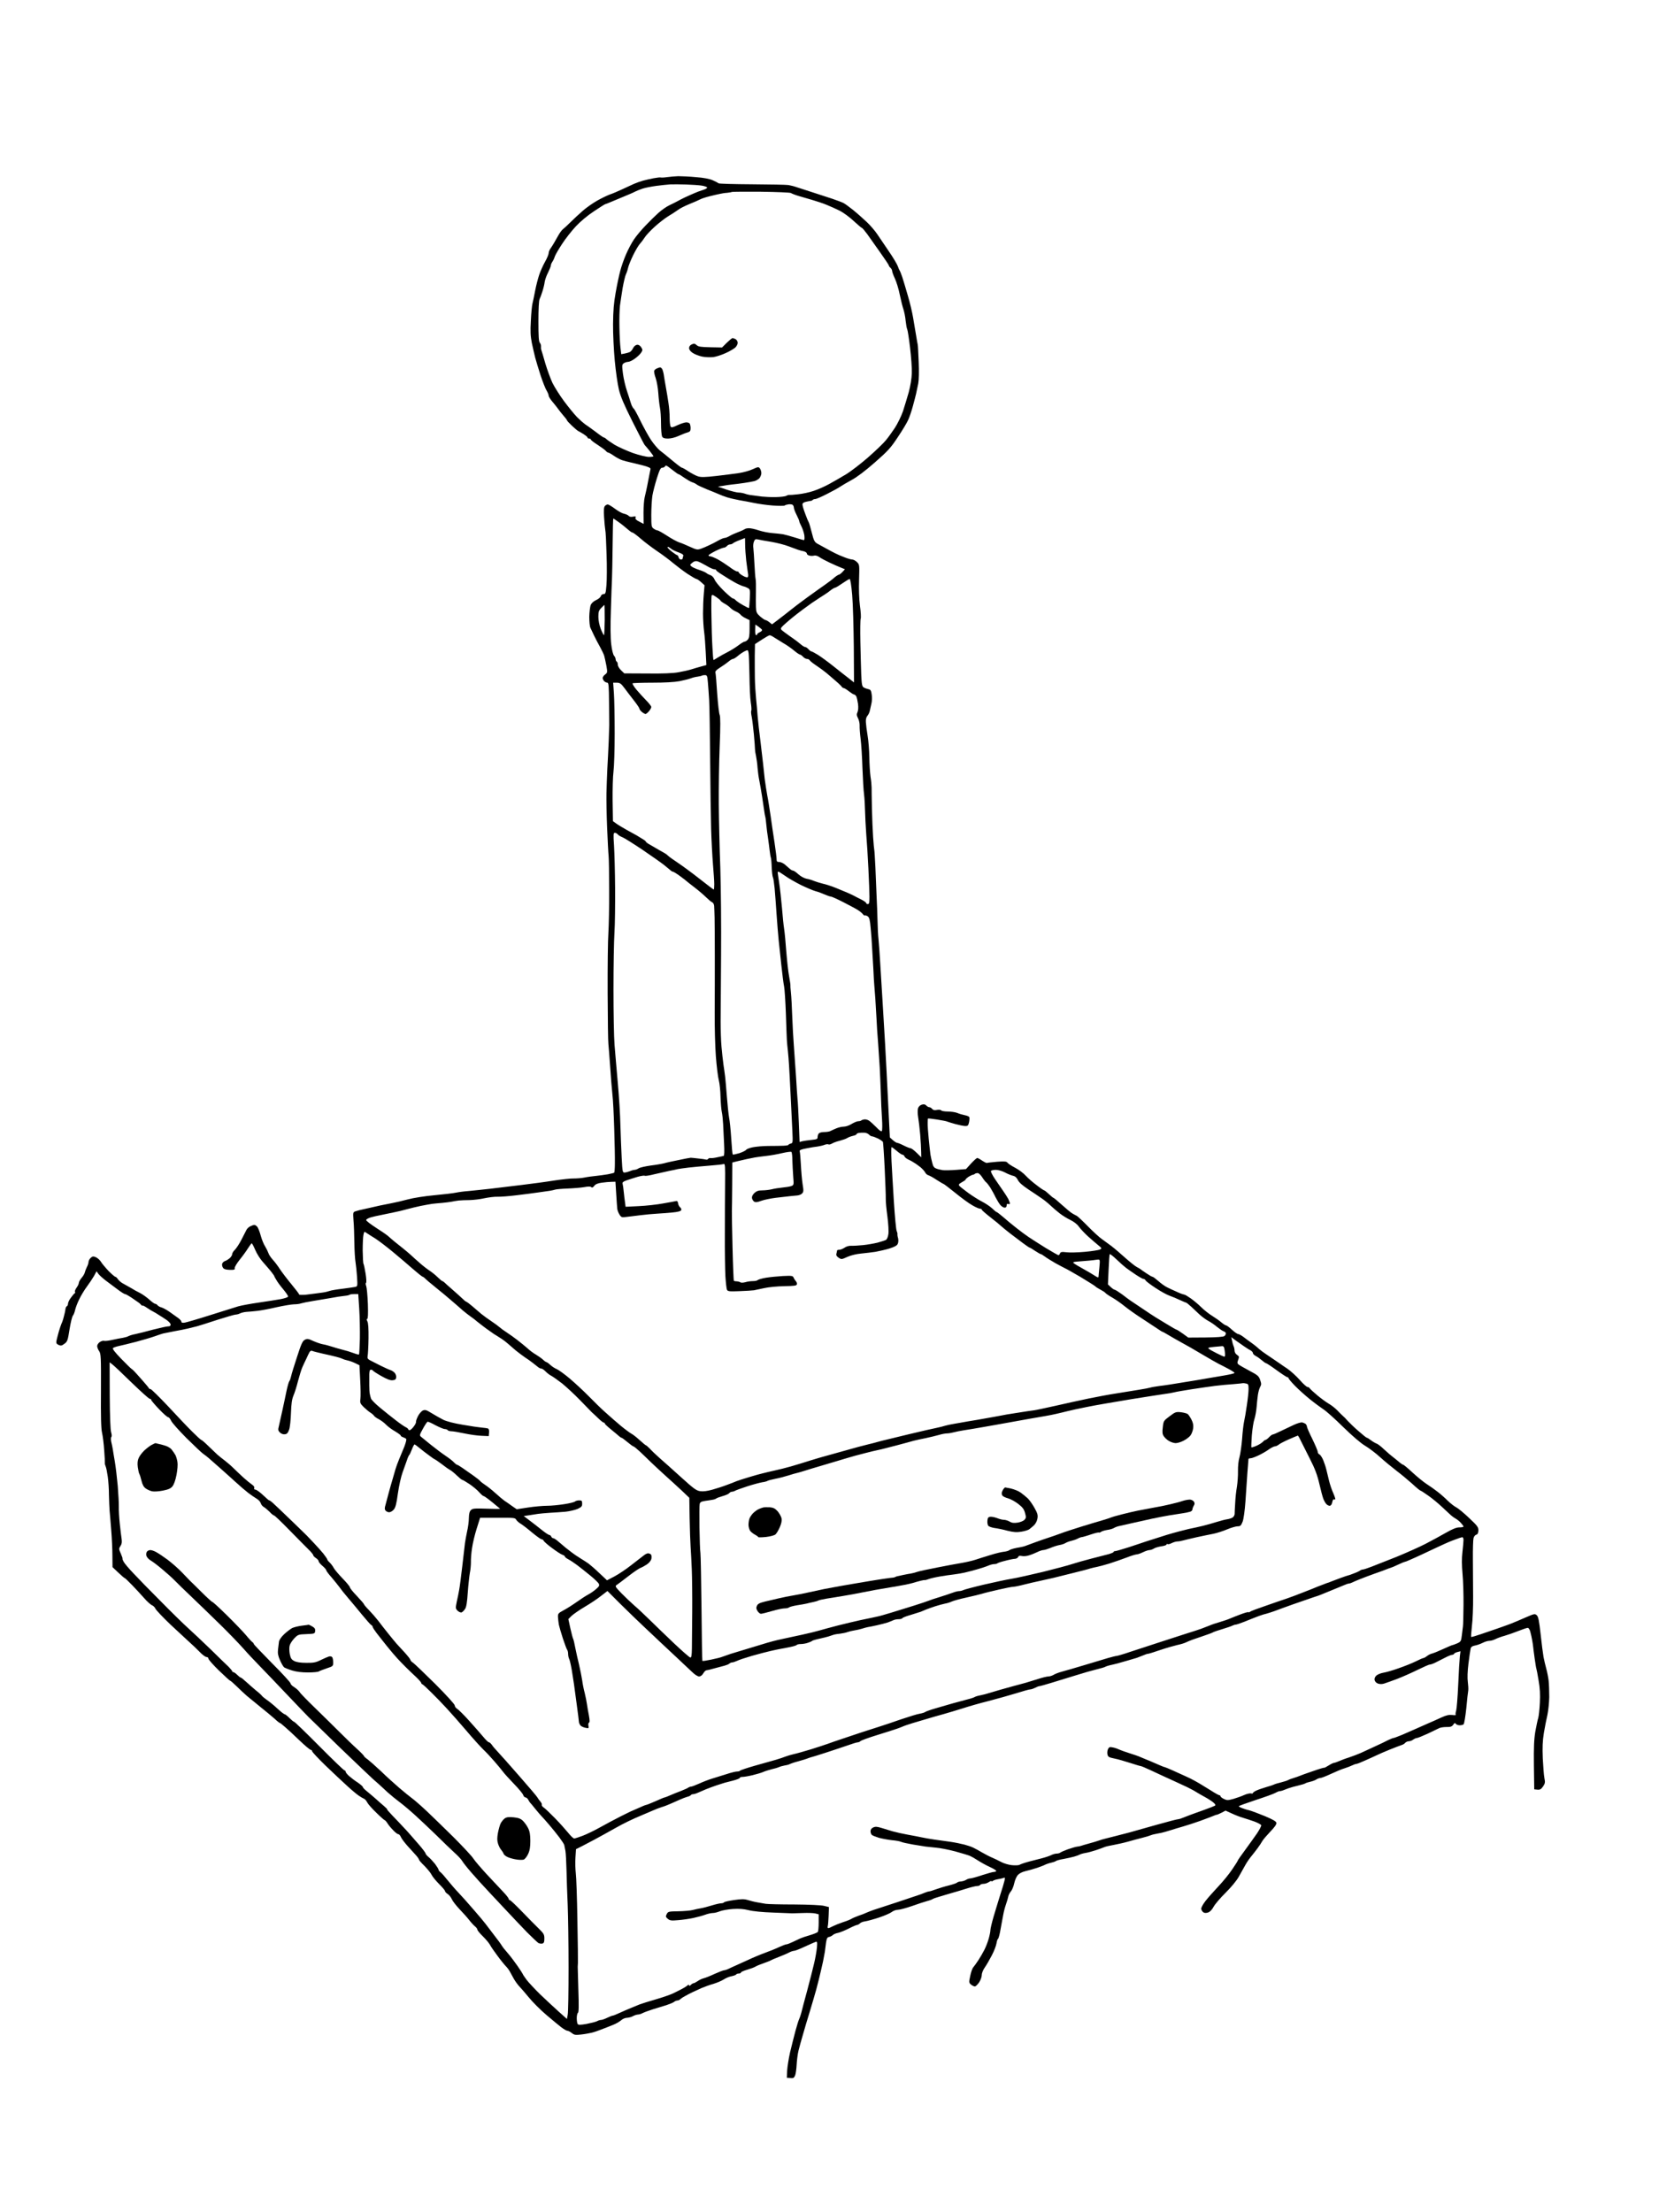 <?xml version="1.0" standalone="no"?>
<!DOCTYPE svg PUBLIC "-//W3C//DTD SVG 20010904//EN"
 "http://www.w3.org/TR/2001/REC-SVG-20010904/DTD/svg10.dtd">
<svg version="1.0" xmlns="http://www.w3.org/2000/svg"
 width="1536pt" height="2048pt" viewBox="0 0 1536 2048"
 preserveAspectRatio="xMidYMid meet">
<g transform="translate(0,2048) scale(0.1,-0.1)"
fill="#000000" stroke="none">
<g>
<path d="M6280 18849 c-30 -1 -77 -5 -105 -9 -27 -4 -53 -5 -58 -3 -4 2 -33
-1 -65 -7 -31 -6 -75 -16 -97 -22 -22 -6 -60 -19 -85 -30 -25 -12 -76 -35
-115 -53 -38 -18 -88 -39 -110 -46 -22 -8 -74 -33 -115 -56 -41 -23 -102 -66
-135 -95 -33 -29 -84 -76 -113 -105 -29 -29 -61 -58 -70 -65 -10 -7 -29 -33
-43 -58 -14 -25 -32 -56 -40 -70 -8 -14 -22 -36 -31 -49 -10 -13 -18 -33 -18
-44 0 -11 -15 -48 -34 -81 -19 -34 -43 -88 -54 -121 -11 -33 -28 -98 -37 -145
-9 -47 -20 -101 -25 -120 -5 -19 -12 -91 -15 -160 -6 -98 -3 -142 9 -205 10
-44 23 -105 31 -135 8 -31 31 -105 50 -165 20 -60 45 -124 56 -141 10 -17 19
-38 19 -47 0 -9 17 -36 38 -60 20 -24 44 -54 52 -66 8 -12 30 -39 47 -59 18
-20 33 -40 33 -44 0 -4 21 -26 46 -50 25 -24 51 -45 57 -48 7 -3 29 -16 50
-29 20 -13 37 -27 37 -32 0 -5 7 -9 15 -9 8 0 15 -4 15 -9 0 -5 28 -27 63 -49
34 -22 68 -47 76 -56 7 -9 18 -16 23 -16 5 0 30 -14 54 -31 25 -17 59 -35 77
-40 18 -6 50 -14 72 -19 22 -5 74 -18 115 -28 51 -13 74 -24 73 -33 -2 -8 -12
-60 -23 -117 -10 -56 -25 -121 -31 -145 -6 -23 -11 -88 -11 -144 l1 -103 -40
21 c-29 14 -39 25 -35 36 5 13 1 14 -23 10 -19 -4 -33 -1 -40 7 -6 8 -26 16
-43 20 -17 3 -55 24 -84 46 -29 22 -60 40 -67 40 -8 0 -20 -7 -27 -15 -9 -11
-11 -40 -7 -102 3 -49 8 -101 11 -118 4 -16 9 -119 12 -228 4 -109 3 -236 -1
-283 -6 -75 -9 -84 -27 -84 -11 0 -22 -8 -25 -19 -3 -10 -22 -27 -43 -36 -24
-11 -43 -28 -51 -46 -6 -16 -12 -65 -13 -108 0 -43 4 -89 10 -102 6 -13 22
-46 35 -74 13 -27 38 -75 55 -105 17 -31 34 -67 38 -80 4 -14 13 -55 20 -91
11 -63 11 -66 -11 -83 -13 -9 -23 -24 -23 -32 0 -9 6 -22 14 -30 8 -8 21 -14
29 -14 12 0 15 -31 16 -187 1 -104 2 -195 2 -203 0 -8 -2 -76 -5 -150 -3 -74
-9 -191 -13 -260 -3 -69 -7 -170 -8 -225 -1 -55 1 -197 6 -315 5 -118 11 -237
14 -265 3 -27 5 -171 5 -320 1 -148 -3 -324 -7 -390 -5 -66 -8 -318 -7 -560 1
-242 4 -453 7 -470 2 -16 9 -109 16 -205 6 -96 16 -213 21 -260 6 -47 13 -191
17 -320 4 -129 7 -272 6 -318 0 -46 -3 -85 -6 -88 -2 -3 -29 -9 -58 -15 -30
-5 -79 -12 -109 -15 -30 -3 -78 -9 -107 -15 -28 -6 -73 -9 -100 -9 -26 1 -109
-8 -183 -19 -74 -12 -209 -30 -300 -41 -91 -11 -221 -27 -290 -35 -69 -8 -159
-17 -200 -21 -41 -3 -94 -10 -117 -15 -23 -5 -113 -16 -200 -24 -89 -8 -197
-25 -248 -39 -49 -13 -117 -29 -150 -35 -33 -7 -80 -16 -105 -21 -25 -6 -76
-17 -115 -26 -38 -9 -74 -17 -80 -18 -5 -1 -21 -6 -34 -10 -23 -8 -23 -11 -18
-85 4 -42 7 -135 8 -207 1 -72 6 -153 11 -180 4 -27 11 -88 14 -136 5 -85 5
-87 -18 -92 -13 -3 -66 -10 -118 -17 -52 -6 -105 -15 -118 -20 -13 -5 -42 -12
-65 -15 -23 -3 -53 -7 -67 -9 -14 -2 -53 -7 -87 -11 -35 -3 -63 -2 -63 2 0 5
-32 47 -71 94 -39 47 -87 110 -107 140 -19 30 -50 71 -68 90 -17 19 -35 46
-39 60 -5 14 -18 41 -30 61 -13 19 -31 64 -41 100 -9 35 -24 72 -32 82 -8 9
-20 17 -27 17 -6 0 -22 -5 -36 -12 -14 -6 -30 -21 -36 -32 -6 -12 -27 -53 -47
-92 -20 -39 -48 -81 -61 -94 -14 -13 -25 -31 -25 -40 0 -9 -10 -26 -22 -37
-13 -11 -33 -24 -44 -27 -12 -4 -24 -15 -27 -26 -3 -10 1 -27 8 -37 9 -13 28
-18 63 -19 40 -1 49 2 45 15 -2 9 18 43 44 76 27 33 62 81 78 107 17 27 33 48
36 48 3 0 18 -28 33 -63 15 -35 46 -84 69 -109 23 -26 57 -65 75 -87 17 -22
32 -42 32 -46 0 -3 12 -24 27 -48 15 -23 45 -62 66 -86 20 -25 36 -49 34 -55
-2 -6 -32 -16 -68 -23 -35 -6 -127 -21 -204 -32 -77 -11 -162 -27 -190 -35
-27 -8 -142 -44 -255 -80 -113 -36 -220 -67 -237 -70 -23 -4 -33 -2 -33 7 0 7
-12 22 -27 33 -16 12 -51 37 -80 57 -28 20 -63 39 -77 43 -14 3 -30 12 -37 20
-6 8 -17 14 -23 14 -6 0 -31 18 -55 40 -25 22 -63 49 -85 60 -23 11 -59 31
-81 45 -22 13 -55 31 -73 41 -19 9 -40 28 -49 40 -8 13 -20 24 -25 24 -6 0
-34 25 -64 55 -29 31 -61 69 -70 85 -10 16 -31 34 -46 41 -24 10 -32 9 -48 -6
-11 -10 -20 -27 -20 -37 0 -10 -7 -33 -16 -49 -8 -17 -17 -40 -19 -50 -2 -11
-16 -34 -30 -50 -14 -17 -25 -37 -25 -46 0 -8 -9 -28 -21 -44 -11 -16 -18 -33
-15 -38 4 -5 3 -11 -1 -13 -5 -1 -20 -20 -35 -40 -16 -20 -28 -46 -28 -56 0
-11 -5 -22 -10 -24 -6 -2 -12 -14 -14 -28 -1 -14 -8 -45 -15 -70 -6 -25 -16
-54 -22 -65 -5 -11 -16 -45 -25 -75 -8 -30 -18 -67 -21 -82 -4 -22 0 -30 20
-39 21 -9 29 -8 54 11 27 20 31 30 47 133 10 62 24 119 31 127 7 8 16 31 20
50 4 19 20 63 37 98 16 34 48 88 72 120 23 31 53 76 67 100 l23 43 18 -25 c10
-13 40 -40 66 -60 26 -19 74 -56 107 -80 33 -25 65 -46 72 -46 7 0 33 -15 59
-32 25 -18 53 -37 62 -43 9 -5 22 -17 29 -25 7 -8 13 -11 13 -7 0 4 19 -5 42
-21 24 -16 50 -32 58 -35 8 -4 31 -17 50 -30 20 -12 52 -33 73 -47 20 -14 37
-33 37 -42 0 -12 -8 -18 -22 -17 -13 0 -77 -14 -143 -31 -66 -18 -139 -36
-163 -41 -23 -4 -51 -13 -61 -18 -10 -6 -34 -13 -52 -16 -19 -3 -63 -11 -98
-19 -35 -8 -69 -12 -77 -9 -8 3 -25 -2 -39 -11 -14 -9 -25 -26 -25 -37 0 -12
8 -33 18 -47 17 -25 18 -53 17 -365 -2 -237 1 -354 10 -391 7 -29 16 -102 20
-162 5 -60 7 -113 6 -118 -1 -6 2 -19 7 -30 6 -12 14 -55 20 -96 6 -41 11
-118 11 -170 1 -52 4 -117 6 -145 3 -27 9 -108 15 -180 6 -71 11 -178 11 -237
l1 -106 54 -51 c29 -28 56 -51 60 -51 3 0 33 -29 67 -64 34 -35 84 -89 112
-121 27 -31 60 -61 73 -66 12 -5 26 -19 31 -31 5 -13 69 -80 142 -150 74 -69
154 -143 178 -165 24 -21 64 -59 89 -85 25 -27 54 -48 64 -48 10 0 18 -7 18
-15 0 -9 44 -58 97 -110 54 -52 101 -95 105 -95 4 0 31 -24 60 -52 29 -29 72
-69 94 -88 23 -19 80 -66 127 -104 48 -38 105 -86 129 -107 23 -22 45 -39 48
-39 4 0 26 -17 49 -38 24 -20 84 -76 134 -124 51 -49 98 -88 105 -88 6 0 12
-6 12 -12 0 -7 56 -67 124 -133 69 -66 158 -150 199 -187 40 -37 89 -78 108
-91 19 -13 41 -26 49 -29 9 -3 22 -18 30 -34 8 -16 46 -59 85 -96 38 -38 73
-68 76 -68 4 0 15 -12 25 -27 9 -16 33 -45 53 -65 19 -21 41 -38 48 -38 8 0
19 -12 25 -27 7 -16 35 -53 63 -84 27 -30 62 -69 78 -86 15 -17 27 -35 27 -40
0 -5 23 -31 51 -58 27 -28 57 -64 65 -81 8 -17 39 -55 69 -85 30 -30 55 -59
55 -65 0 -7 11 -19 25 -28 14 -9 31 -31 39 -49 7 -17 40 -59 72 -93 32 -33 72
-78 89 -100 16 -21 40 -47 52 -57 13 -10 23 -24 23 -31 0 -7 23 -35 51 -62 27
-27 57 -62 66 -79 8 -16 41 -64 72 -105 30 -41 65 -83 76 -94 11 -11 27 -32
35 -47 8 -14 25 -45 38 -69 13 -23 36 -54 50 -69 15 -15 55 -62 89 -103 34
-42 106 -114 160 -160 54 -46 117 -98 140 -116 23 -17 48 -32 56 -32 8 0 26
-9 41 -21 23 -18 35 -20 84 -14 31 3 75 11 97 16 22 5 58 17 80 26 22 8 49 19
60 23 11 4 40 16 65 26 25 10 56 28 71 41 14 13 38 23 55 23 16 1 40 7 54 15
14 8 34 14 45 15 11 0 32 6 46 14 14 7 57 23 95 35 38 12 94 29 124 38 30 10
62 23 71 30 8 7 22 13 30 13 8 0 20 5 25 10 6 6 26 20 45 30 19 11 50 27 69
36 19 9 58 26 85 39 28 12 77 30 110 39 33 10 76 28 96 41 20 13 53 27 73 30
20 4 39 11 42 16 3 5 14 9 25 9 10 0 19 4 19 9 0 5 26 17 58 26 31 9 66 22 77
29 11 7 45 21 75 31 30 11 60 22 65 26 6 4 39 18 75 32 36 14 79 32 95 41 17
9 38 16 47 16 9 0 54 17 100 39 46 21 91 41 100 44 14 5 16 -1 12 -51 -3 -31
-14 -97 -26 -147 -11 -49 -41 -164 -65 -255 -25 -91 -49 -182 -54 -204 -6 -21
-14 -46 -19 -56 -5 -9 -21 -59 -35 -111 -14 -52 -36 -141 -50 -199 -13 -58
-25 -134 -27 -170 l-3 -65 33 -3 c27 -3 34 1 44 25 6 15 12 60 14 98 2 39 9
97 17 130 8 33 26 98 40 145 13 47 43 148 67 225 23 77 49 165 57 195 8 30 19
72 24 93 5 20 13 54 18 75 5 20 14 62 21 92 6 30 14 71 17 90 2 19 8 57 11 85
6 39 12 51 27 53 11 2 27 10 36 18 8 8 30 17 48 20 18 4 63 22 99 40 37 19 72
34 79 34 6 0 18 7 26 15 8 8 30 16 48 18 19 3 76 18 127 35 51 17 104 40 118
51 15 12 41 21 58 21 17 0 76 16 131 35 55 20 118 40 140 46 21 5 44 14 50 18
5 4 30 13 55 20 25 7 56 17 70 21 14 4 43 13 65 19 22 6 76 22 120 36 44 14
89 25 102 25 12 0 25 4 28 10 3 5 17 10 31 10 14 0 36 7 49 16 14 9 25 13 25
9 0 -4 6 -3 12 2 7 6 29 13 48 16 19 3 42 8 52 12 14 6 15 2 8 -27 -4 -18 -22
-78 -40 -133 -17 -55 -45 -145 -61 -200 -16 -55 -29 -111 -29 -123 0 -13 -7
-49 -16 -80 -9 -32 -27 -78 -40 -103 -13 -26 -38 -69 -55 -95 -18 -27 -39 -57
-48 -67 -9 -10 -21 -46 -28 -80 -13 -59 -12 -63 8 -80 12 -9 27 -17 35 -17 7
0 25 17 39 37 14 21 25 52 25 69 0 18 12 47 28 70 15 21 44 71 64 110 21 39
40 89 44 112 4 23 10 42 14 42 3 0 12 28 19 63 6 34 14 73 16 87 2 14 9 48 14
75 5 28 16 70 25 95 9 25 18 57 21 71 2 14 13 36 24 48 11 13 25 46 31 74 6
29 21 64 33 78 15 16 42 30 73 37 27 6 76 20 109 31 33 11 67 25 75 30 9 4 31
12 50 16 19 4 40 11 46 16 6 5 38 14 70 19 33 6 77 16 99 22 22 6 45 15 50 18
6 4 28 11 50 15 22 3 67 15 100 26 33 11 69 24 80 29 11 5 49 14 85 20 36 7
97 20 135 31 39 11 97 27 130 35 33 8 69 19 80 24 11 5 38 11 60 15 22 3 56
11 75 17 19 6 46 14 60 18 14 5 59 18 100 30 41 12 113 35 160 52 47 17 99 37
117 44 17 8 35 14 40 14 4 0 24 9 44 19 l36 19 59 -27 c32 -15 79 -33 104 -40
25 -7 71 -23 104 -34 32 -12 60 -27 63 -34 3 -6 -15 -40 -38 -75 -24 -35 -74
-104 -111 -155 -37 -50 -68 -94 -68 -98 0 -3 -23 -40 -52 -82 -28 -42 -86
-113 -128 -157 -42 -45 -96 -105 -119 -135 -24 -31 -41 -62 -39 -74 2 -11 11
-25 20 -31 11 -7 26 -7 44 -1 17 6 36 26 50 52 12 23 62 82 111 130 53 53 102
112 122 148 18 33 45 81 60 107 14 26 39 62 54 80 15 18 42 53 60 77 18 24 38
55 45 68 8 14 41 52 73 86 39 40 59 68 57 81 -2 14 -31 31 -107 63 -58 24
-123 48 -145 54 -23 5 -53 15 -68 21 -16 6 -28 13 -28 17 0 3 69 28 153 56 83
27 167 57 185 67 18 10 36 17 40 16 4 0 16 2 27 6 11 4 36 14 55 21 19 7 60
18 90 25 30 7 60 16 65 20 6 4 26 11 45 15 19 4 45 13 57 21 12 8 29 14 38 14
9 0 53 17 98 38 45 21 102 45 127 52 25 8 56 20 70 27 14 7 31 13 37 13 7 0
43 14 80 31 38 16 86 39 108 49 22 11 78 35 125 54 47 19 95 37 107 41 11 3
27 12 33 20 7 8 22 15 34 15 11 0 30 7 40 15 11 8 26 15 34 15 7 0 52 18 100
40 48 23 95 46 106 51 10 6 41 11 67 11 39 -1 52 4 64 21 12 18 17 19 24 8 5
-7 21 -13 36 -13 14 0 31 4 36 9 6 6 17 73 25 149 7 77 15 150 18 164 2 14 0
50 -4 80 -5 35 -3 96 6 170 8 63 17 125 20 137 3 16 14 24 39 29 19 3 52 15
72 25 21 11 49 19 63 19 14 0 38 7 54 15 16 8 54 23 85 31 31 9 89 29 129 45
40 16 79 29 87 29 8 0 19 -16 24 -38 6 -20 13 -55 17 -77 4 -22 8 -49 9 -60 1
-11 7 -60 14 -109 7 -49 14 -92 16 -95 2 -4 11 -51 20 -106 13 -73 16 -130 12
-210 -3 -60 -10 -123 -15 -140 -6 -16 -17 -73 -27 -125 -12 -74 -15 -145 -13
-315 l3 -220 30 -3 c24 -2 34 4 52 30 19 28 20 39 12 78 -5 25 -11 106 -15
181 -4 103 -2 161 10 235 9 55 24 130 33 168 8 38 16 112 17 165 0 53 -2 122
-6 155 -4 32 -14 81 -22 110 -8 28 -19 76 -25 106 -5 30 -18 126 -27 213 -14
124 -21 161 -36 174 -17 15 -23 14 -101 -20 -45 -20 -107 -46 -137 -58 -30
-11 -86 -32 -125 -45 -38 -13 -108 -37 -155 -53 -47 -16 -87 -28 -89 -25 -2 2
1 48 7 101 7 54 12 177 11 273 0 96 -1 252 -2 345 -1 94 2 182 6 196 4 15 15
29 25 31 13 4 19 15 20 39 1 30 -8 43 -86 116 -48 46 -101 89 -118 98 -17 8
-53 36 -80 62 -27 27 -69 64 -93 82 -24 19 -69 51 -100 71 -31 20 -91 69 -133
108 -43 40 -82 72 -86 72 -5 0 -20 10 -33 21 -13 12 -40 33 -59 48 -19 14 -57
47 -85 73 -27 26 -59 51 -70 54 -11 4 -34 17 -51 30 -17 13 -34 24 -39 24 -4
0 -37 26 -73 58 -37 31 -82 75 -102 96 -19 22 -41 44 -49 50 -7 6 -29 28 -49
49 -19 20 -56 49 -81 63 -25 15 -73 50 -106 78 -33 28 -64 56 -68 63 -4 7 -14
13 -22 13 -7 0 -40 29 -71 65 -32 36 -83 82 -113 103 -31 20 -60 41 -66 45 -5
4 -37 26 -70 48 -33 22 -76 51 -95 65 -19 14 -42 33 -51 42 -10 9 -34 28 -54
42 -20 14 -52 37 -72 53 -20 15 -42 27 -50 27 -7 0 -33 18 -57 40 -24 22 -48
40 -54 40 -6 0 -26 13 -44 28 -18 16 -56 42 -83 59 -28 17 -75 53 -104 82 -28
28 -73 65 -99 83 -26 18 -51 33 -57 33 -5 1 -19 5 -30 9 -11 4 -36 15 -55 24
-19 8 -53 24 -75 35 -22 11 -59 38 -82 59 -24 21 -47 38 -52 38 -6 0 -32 15
-58 33 -26 17 -50 34 -53 37 -3 3 -18 12 -34 20 -16 8 -63 46 -105 83 -42 38
-100 88 -130 111 -29 22 -70 52 -90 66 -21 14 -78 66 -127 116 -49 50 -96 94
-104 98 -8 4 -26 13 -39 21 -14 7 -57 43 -97 79 -40 36 -75 66 -79 66 -3 0
-23 16 -43 35 -20 19 -40 35 -44 35 -4 0 -36 21 -70 48 -35 26 -80 65 -101 88
-20 23 -65 56 -99 74 -35 18 -67 40 -71 47 -7 11 -27 13 -95 8 -48 -4 -90 -9
-94 -11 -4 -2 -23 7 -44 21 -20 14 -41 25 -46 25 -5 0 -31 -23 -57 -51 l-47
-52 -89 -7 c-50 -4 -106 -5 -125 -3 -19 3 -47 9 -61 15 -20 7 -30 20 -37 51
-6 23 -14 58 -17 77 -3 19 -10 85 -16 145 -6 61 -11 127 -10 149 0 21 1 40 3
41 2 2 39 -2 83 -9 44 -7 87 -15 95 -19 8 -3 42 -14 75 -23 33 -9 73 -17 89
-18 26 -1 31 3 38 34 4 19 5 40 3 47 -2 7 -21 15 -42 19 -21 4 -52 13 -70 21
-18 7 -57 13 -87 13 -30 0 -58 5 -61 10 -4 6 -21 8 -39 5 -23 -5 -36 -2 -45 9
-8 9 -19 16 -27 16 -7 0 -20 7 -28 16 -12 12 -23 13 -43 7 -17 -6 -30 -19 -34
-37 -4 -15 -3 -51 2 -79 5 -29 14 -101 19 -162 5 -60 9 -132 9 -160 l1 -49
-43 42 c-23 23 -49 42 -56 42 -7 0 -35 11 -63 25 -27 14 -55 25 -61 25 -7 0
-25 12 -40 25 l-28 25 -10 202 c-5 112 -14 293 -20 403 -6 110 -12 227 -14
260 -2 33 -10 177 -19 320 -9 143 -21 334 -26 425 -5 91 -13 192 -16 225 -4
33 -8 110 -9 170 -2 61 -5 166 -9 235 -3 69 -8 188 -11 265 -4 77 -8 147 -10
155 -2 8 -7 62 -11 120 -4 58 -9 177 -11 265 -2 88 -3 176 -3 195 0 19 -4 64
-10 100 -5 36 -10 117 -11 180 -1 63 -8 153 -16 200 -8 47 -15 103 -16 125 -2
25 4 47 14 58 9 10 19 31 22 45 3 15 10 45 15 67 6 22 7 60 3 85 -5 37 -10 46
-31 50 -14 3 -33 10 -43 16 -15 9 -19 28 -23 120 -2 60 -6 197 -8 304 -2 107
-1 203 3 213 4 10 1 64 -7 120 -8 63 -11 155 -8 241 4 135 4 139 -19 162 -13
13 -33 24 -43 24 -11 0 -44 9 -73 21 -30 11 -67 27 -84 36 -16 8 -55 28 -85
45 -30 16 -68 37 -84 46 -25 15 -32 30 -50 102 -12 47 -24 90 -29 97 -4 6 -19
41 -32 78 -14 36 -25 74 -25 84 0 14 10 21 38 27 20 4 40 8 44 8 3 1 10 4 14
9 4 4 14 7 23 7 9 0 57 21 106 46 50 25 106 56 125 69 19 13 68 41 108 63 45
24 127 86 211 160 120 105 148 135 213 234 42 62 85 134 96 159 12 25 31 81
43 125 12 43 26 97 31 119 5 22 14 65 20 95 6 33 8 114 4 200 -3 80 -7 152 -9
160 -2 8 -9 47 -15 85 -7 39 -19 111 -27 160 -8 50 -30 144 -50 210 -19 66
-42 143 -51 170 -10 28 -20 55 -24 60 -4 6 -12 24 -18 42 -6 17 -43 80 -84
139 -40 59 -88 130 -107 158 -19 28 -61 78 -95 110 -34 32 -90 82 -126 111
-36 29 -76 58 -89 65 -13 7 -61 25 -105 40 -45 15 -126 41 -181 59 -55 18
-120 39 -145 47 -25 9 -61 18 -80 21 -19 3 -171 6 -337 7 -166 1 -305 5 -310
9 -4 4 -28 17 -53 28 -29 13 -84 24 -155 29 -60 6 -135 9 -165 9z m71 -77 c53
-2 118 -6 144 -10 27 -4 50 -12 52 -18 2 -6 -16 -16 -39 -23 -24 -7 -61 -21
-83 -31 -22 -9 -60 -27 -85 -38 -25 -12 -56 -28 -70 -36 -14 -7 -47 -25 -74
-37 -27 -13 -71 -44 -99 -69 -28 -25 -81 -77 -118 -116 -38 -39 -87 -97 -109
-130 -22 -32 -55 -95 -74 -139 -19 -44 -44 -114 -54 -155 -11 -41 -30 -131
-42 -200 -17 -94 -23 -167 -24 -290 -1 -91 7 -244 16 -341 9 -96 26 -216 38
-265 16 -67 48 -141 127 -299 58 -115 108 -212 112 -215 3 -3 23 -26 44 -52
20 -25 37 -49 37 -52 0 -3 -19 -6 -42 -6 -24 0 -90 16 -148 36 -57 21 -133 55
-169 76 -35 22 -70 46 -78 54 -8 8 -18 14 -23 14 -4 0 -39 24 -76 53 -38 28
-82 60 -98 70 -15 11 -48 40 -73 65 -25 26 -79 92 -120 147 -41 55 -89 132
-108 170 -18 39 -48 120 -66 180 -17 61 -34 117 -37 125 -3 8 -4 23 -3 33 1
10 -3 25 -11 34 -10 12 -13 62 -13 198 0 113 4 191 11 206 6 13 19 47 27 74 9
28 18 66 20 85 3 19 16 58 31 86 14 29 26 58 26 66 0 7 6 22 13 33 8 11 19 34
24 51 6 17 37 70 68 117 31 48 88 120 126 161 41 44 110 102 168 140 54 36
101 66 105 66 3 0 25 9 49 19 23 10 78 33 122 51 44 18 91 38 105 46 14 7 45
20 70 28 25 8 81 19 125 25 44 6 103 12 130 14 28 1 93 1 146 -1z m695 -67
c145 -2 270 -7 277 -12 7 -5 37 -17 67 -26 30 -9 89 -26 130 -38 41 -12 102
-32 135 -46 33 -13 87 -38 120 -54 33 -17 91 -59 129 -95 38 -35 72 -64 76
-64 4 0 26 -26 49 -57 23 -32 77 -109 121 -171 44 -62 80 -116 80 -121 0 -5 7
-14 15 -21 8 -7 15 -20 15 -29 0 -9 12 -41 26 -71 14 -30 35 -98 45 -150 11
-52 26 -113 34 -135 7 -22 17 -69 20 -105 4 -35 10 -71 15 -80 4 -8 16 -85 26
-170 10 -85 18 -191 16 -235 -1 -48 -13 -118 -28 -175 -15 -52 -39 -132 -54
-178 -16 -46 -50 -115 -76 -155 -27 -40 -64 -92 -84 -115 -19 -24 -91 -93
-160 -154 -69 -60 -163 -133 -210 -161 -47 -28 -116 -68 -153 -88 -38 -21
-102 -50 -142 -63 -40 -14 -106 -28 -147 -32 -40 -5 -77 -7 -81 -6 -4 1 -16
-2 -27 -8 -10 -6 -54 -11 -97 -12 -43 -1 -100 2 -128 5 -27 4 -69 9 -91 12
-23 2 -53 9 -68 15 -15 5 -41 10 -57 10 -16 0 -66 12 -111 27 l-81 28 44 7
c24 5 64 10 89 13 25 2 74 9 110 14 36 5 78 13 95 17 16 4 37 17 47 28 9 12
17 32 17 46 0 14 -6 33 -13 43 -13 16 -16 16 -67 -7 -30 -14 -85 -29 -124 -35
-38 -6 -133 -18 -210 -27 -113 -13 -147 -13 -175 -3 -19 6 -58 27 -86 45 -28
19 -55 34 -60 34 -6 0 -46 30 -91 68 -44 37 -96 79 -115 93 -18 15 -54 57 -80
95 -25 38 -69 118 -98 177 -28 58 -56 109 -61 113 -6 3 -15 18 -21 32 -5 15
-12 34 -14 42 -2 8 -15 49 -29 90 -14 41 -31 113 -37 159 -10 77 -10 85 7 98
11 7 29 13 40 13 12 0 41 13 63 30 23 16 49 41 58 55 15 23 15 27 0 51 -12 17
-25 24 -39 22 -12 -2 -28 -15 -35 -30 -7 -16 -21 -32 -30 -37 -9 -4 -31 -11
-48 -14 l-32 -6 -7 57 c-4 31 -9 118 -10 192 -2 74 1 164 5 200 5 36 16 110
25 165 10 55 23 111 30 125 7 14 16 41 20 60 4 19 25 72 47 117 22 45 50 92
62 105 12 13 32 39 44 58 11 19 54 65 95 102 41 37 98 81 127 98 29 17 67 42
85 55 17 14 65 38 106 55 41 16 85 36 99 43 14 8 54 21 90 30 36 9 79 19 95
22 17 4 47 9 68 10 22 2 41 6 43 8 3 2 124 3 270 2z m-878 -2535 c4 0 30 -18
57 -40 28 -22 53 -40 57 -40 5 0 29 -15 55 -34 27 -18 59 -37 73 -41 14 -4 32
-13 40 -20 8 -7 51 -27 95 -45 44 -17 94 -38 110 -45 17 -8 51 -21 77 -29 25
-8 77 -20 115 -27 37 -6 100 -18 138 -26 39 -8 115 -19 170 -23 55 -4 105 -4
110 0 6 5 21 9 35 11 14 2 31 0 38 -4 6 -5 12 -16 12 -26 0 -10 11 -40 25 -67
14 -27 25 -54 25 -59 0 -6 9 -27 20 -48 11 -21 23 -58 27 -82 3 -28 2 -45 -4
-45 -6 0 -44 11 -84 24 -41 13 -90 26 -109 30 -19 3 -65 8 -101 11 -36 3 -92
14 -124 25 -32 11 -72 20 -90 20 -17 0 -35 -4 -40 -9 -6 -4 -32 -17 -60 -27
-27 -10 -63 -26 -80 -36 -16 -10 -37 -18 -46 -18 -9 0 -36 -11 -60 -25 -24
-14 -62 -33 -84 -43 -22 -11 -56 -25 -75 -32 -33 -11 -41 -10 -100 17 -36 17
-82 36 -102 42 -21 7 -72 35 -113 62 -42 27 -81 49 -88 49 -7 0 -23 7 -35 16
-20 14 -22 23 -22 127 0 62 5 141 10 177 6 36 25 109 42 163 24 76 34 97 49
97 10 0 21 5 24 10 3 6 9 10 13 10z m-490 -490 c3 0 27 -17 55 -37 28 -20 64
-50 81 -65 17 -15 35 -28 41 -28 7 0 40 -25 75 -55 35 -31 104 -83 154 -117
49 -33 117 -84 150 -112 34 -28 93 -73 132 -99 40 -26 76 -47 82 -47 6 0 25
-13 43 -29 l32 -29 -7 -82 c-4 -44 -7 -125 -7 -180 0 -55 5 -130 10 -167 5
-37 12 -123 15 -189 l6 -121 -48 -13 c-26 -7 -67 -19 -92 -27 -25 -8 -79 -20
-120 -27 -48 -9 -152 -13 -288 -11 l-212 1 -30 29 c-17 16 -30 39 -30 51 0 13
-4 26 -10 29 -5 3 -10 13 -10 22 0 9 -7 24 -15 33 -9 10 -20 54 -26 106 -7 57
-8 171 -3 319 4 127 8 255 10 285 2 30 4 169 6 308 1 138 4 252 6 252z m1219
-181 c1 1 2 -27 2 -61 0 -35 5 -101 10 -148 6 -47 13 -99 16 -116 4 -18 3 -34
-3 -38 -6 -3 -27 3 -46 15 -20 11 -36 25 -36 30 0 5 -7 9 -16 9 -9 0 -41 19
-72 43 -32 23 -81 55 -109 70 -29 15 -59 27 -68 27 -8 0 -15 4 -15 9 0 4 29
22 64 40 35 17 70 31 79 31 8 0 20 7 27 15 7 8 20 15 29 15 9 0 22 5 27 10 6
6 33 19 60 29 27 11 50 20 51 20z m121 -13 c15 -4 70 -14 122 -22 52 -9 124
-27 160 -41 36 -13 76 -28 90 -33 14 -5 37 -11 53 -14 15 -4 27 -13 27 -20 0
-8 10 -16 22 -19 12 -4 32 -4 45 -1 14 4 33 -2 50 -14 15 -11 57 -33 93 -50
36 -17 83 -38 104 -46 l39 -16 -23 -25 c-13 -14 -28 -25 -33 -25 -5 0 -24 -12
-42 -27 -17 -16 -58 -46 -89 -68 -32 -22 -106 -75 -164 -117 -59 -43 -129 -96
-157 -119 -27 -22 -76 -60 -109 -85 l-58 -44 -25 20 c-14 11 -31 20 -37 20 -6
1 -28 16 -48 33 -33 30 -37 39 -39 88 -1 29 -1 95 0 144 1 50 0 101 -3 114 -3
13 -8 76 -11 140 -3 64 -8 130 -10 147 -3 17 -1 44 5 59 9 23 14 26 38 21z
m-825 -72 c6 -4 19 -12 27 -19 8 -6 37 -20 63 -29 35 -13 47 -22 43 -33 -3 -8
-6 -19 -6 -24 0 -5 -7 -9 -16 -9 -9 0 -18 9 -21 20 -3 11 -8 20 -12 20 -4 0
-26 14 -49 32 -23 18 -42 36 -42 41 0 4 6 5 13 1z m264 -130 c14 -4 50 -22 81
-40 31 -19 64 -34 74 -34 10 0 18 -3 18 -7 0 -5 15 -17 32 -28 18 -11 44 -28
58 -37 14 -9 50 -31 80 -48 30 -17 66 -33 80 -37 14 -3 34 -11 46 -18 19 -12
20 -20 16 -97 -2 -46 -6 -85 -8 -87 -1 -2 -27 11 -57 28 -30 17 -60 38 -67 46
-7 8 -18 15 -25 15 -6 0 -44 32 -84 71 -39 38 -78 85 -85 104 -8 19 -24 36
-38 40 -12 4 -30 13 -38 20 -8 7 -38 20 -66 29 -28 9 -60 23 -70 31 -18 15
-18 16 5 35 16 14 31 18 48 14z m1409 -164 c7 0 16 -55 24 -147 7 -82 13 -297
15 -479 l2 -332 -53 42 c-30 22 -93 73 -141 111 -49 39 -112 85 -141 103 -29
18 -56 32 -61 32 -4 0 -16 9 -26 20 -10 11 -23 20 -30 20 -7 0 -25 11 -41 25
-16 14 -47 38 -69 53 -22 15 -58 41 -81 58 -39 29 -40 32 -25 50 9 11 55 52
103 91 48 39 126 97 173 130 48 32 101 67 119 78 18 11 45 30 60 43 16 12 34
22 40 22 6 1 36 19 66 40 30 21 60 39 66 40z m-1235 -167 c21 -14 39 -29 39
-32 0 -4 17 -17 38 -29 21 -11 46 -30 56 -41 9 -10 32 -25 49 -32 18 -7 37
-21 44 -30 7 -9 28 -24 48 -33 l35 -17 0 -81 c0 -62 -4 -86 -17 -100 -9 -10
-22 -18 -29 -18 -7 0 -33 -16 -58 -35 -25 -19 -69 -46 -98 -61 -29 -15 -70
-37 -90 -50 -21 -13 -39 -24 -42 -24 -2 0 -7 53 -10 118 -4 64 -8 194 -9 287
-2 94 -1 178 1 187 4 15 9 14 43 -9z m-1035 -73 c2 0 3 -63 3 -140 -1 -77 -4
-140 -7 -140 -4 0 -17 26 -30 58 -13 34 -22 80 -22 112 0 45 4 59 27 82 15 15
28 28 29 28z m1426 -201 c15 -11 30 -24 33 -29 3 -6 -5 -15 -19 -22 -14 -6
-26 -15 -26 -20 0 -4 -4 -8 -10 -8 -5 0 -9 22 -8 49 l2 49 28 -19z m104 -80
c6 1 27 -10 46 -23 20 -13 57 -36 84 -52 27 -15 70 -45 95 -66 25 -21 50 -38
56 -38 5 0 18 -9 28 -20 10 -11 26 -20 36 -20 10 0 22 -6 26 -13 4 -8 33 -30
63 -50 30 -20 71 -50 90 -66 19 -16 58 -49 85 -73 28 -23 54 -49 58 -55 4 -7
13 -13 19 -13 5 0 27 -13 48 -30 21 -16 43 -30 49 -30 5 0 14 -8 19 -17 5 -10
12 -41 16 -70 4 -31 2 -61 -5 -76 -9 -19 -8 -31 5 -56 9 -17 16 -48 15 -68 -1
-21 3 -76 9 -123 6 -47 14 -168 17 -270 4 -102 10 -212 15 -245 4 -33 8 -100
9 -150 1 -49 6 -146 11 -215 6 -69 15 -213 20 -320 5 -107 10 -225 10 -262 0
-54 -3 -68 -15 -68 -8 0 -15 4 -15 9 0 6 -21 21 -47 34 -27 13 -57 29 -68 35
-11 6 -38 18 -60 28 -22 9 -53 22 -70 29 -16 7 -48 20 -70 28 -22 8 -62 21
-90 27 -27 7 -63 18 -80 25 -16 7 -47 17 -68 20 -23 5 -54 22 -75 41 -20 19
-43 34 -49 34 -7 0 -22 8 -32 18 -10 9 -31 27 -46 40 -15 12 -38 22 -51 22
-20 0 -24 5 -24 28 0 15 -9 83 -19 152 -11 69 -27 179 -36 245 -10 66 -23 152
-31 190 -7 39 -18 108 -24 155 -5 47 -12 110 -15 140 -3 30 -14 123 -24 205
-11 83 -22 186 -26 230 -3 44 -10 121 -15 170 -5 50 -10 133 -11 185 -1 52 -1
145 -1 206 l2 111 63 41 c34 22 67 41 73 41z m-195 -164 c3 -16 6 -111 8 -210
1 -99 6 -210 12 -247 6 -37 8 -72 5 -77 -4 -5 -2 -31 4 -58 5 -26 14 -100 20
-163 6 -63 10 -124 10 -135 0 -11 4 -40 10 -65 5 -25 12 -74 14 -110 3 -36 10
-87 16 -115 6 -27 17 -95 26 -150 8 -55 17 -116 20 -135 2 -19 7 -42 9 -50 3
-9 7 -42 10 -75 3 -33 10 -89 16 -125 5 -36 12 -87 15 -115 3 -27 8 -57 11
-65 3 -8 7 -50 8 -92 2 -43 7 -83 11 -90 4 -6 11 -52 16 -102 4 -50 13 -158
18 -241 6 -82 14 -188 19 -235 5 -47 16 -152 25 -235 9 -82 20 -172 26 -200 5
-27 12 -138 16 -245 3 -107 8 -217 9 -245 2 -27 6 -76 10 -107 3 -31 8 -87 10
-125 3 -37 9 -165 15 -283 6 -118 13 -266 16 -328 5 -109 5 -114 -15 -119 -12
-3 -21 -8 -21 -12 0 -3 -21 -7 -47 -8 -27 -1 -88 -2 -138 -2 -49 0 -114 -6
-145 -12 -30 -6 -58 -17 -62 -24 -5 -7 -33 -21 -63 -31 -31 -9 -58 -15 -61
-12 -3 3 -9 70 -14 150 -5 79 -14 166 -20 193 -5 28 -14 113 -20 190 -6 77
-13 160 -16 185 -3 25 -10 77 -16 115 -5 39 -14 113 -18 165 -5 52 -8 158 -8
235 0 77 2 354 4 615 2 261 -1 624 -7 805 -7 182 -13 447 -14 590 -1 143 2
383 8 532 8 196 7 279 0 295 -6 13 -16 102 -23 198 -6 96 -13 183 -16 192 -4
13 8 26 43 48 26 16 61 41 78 55 16 14 35 25 42 25 7 0 27 13 45 28 18 16 47
35 63 43 30 14 30 14 36 -16z m-405 -205 c20 0 23 -6 28 -67 3 -38 9 -113 12
-168 3 -55 7 -302 9 -550 2 -247 6 -535 9 -640 3 -104 11 -251 17 -325 6 -74
12 -157 12 -185 0 -27 -2 -50 -5 -50 -3 0 -62 45 -132 100 -70 55 -160 121
-199 147 -40 26 -81 56 -92 66 -11 11 -27 22 -35 26 -8 4 -33 18 -55 31 -22
13 -57 34 -77 45 -21 11 -38 24 -38 28 0 4 -15 16 -33 26 -17 11 -41 25 -52
32 -11 6 -52 29 -91 50 -39 22 -84 49 -100 61 l-29 21 -3 189 c-1 103 2 225 8
270 6 45 11 204 11 353 0 149 -3 316 -7 371 l-7 99 34 0 c29 -1 39 -8 69 -48
19 -26 58 -77 87 -114 29 -37 53 -72 53 -78 0 -7 10 -20 23 -31 12 -10 27 -18
33 -19 6 0 20 11 32 25 12 14 22 32 22 40 0 8 -22 36 -48 62 -26 27 -67 71
-90 99 -23 28 -39 54 -35 58 3 3 86 6 184 6 112 0 204 5 251 14 40 8 87 20
103 26 17 7 46 14 65 16 18 3 36 7 39 9 2 3 14 5 27 5z m-834 -1460 c9 0 21
-6 27 -14 6 -8 26 -20 44 -27 18 -7 102 -60 187 -117 85 -58 175 -121 200
-141 25 -20 51 -42 58 -48 7 -7 18 -13 23 -13 5 0 36 -19 67 -42 31 -23 59
-44 62 -48 3 -3 37 -30 75 -59 39 -30 86 -71 106 -91 21 -20 44 -40 53 -43 9
-4 17 -19 18 -34 1 -15 3 -64 4 -108 1 -44 2 -206 2 -360 0 -154 0 -388 -1
-520 -1 -132 4 -314 11 -405 7 -91 19 -190 27 -220 8 -30 15 -100 16 -155 2
-55 7 -118 12 -140 5 -22 10 -71 12 -110 2 -38 6 -121 9 -182 4 -72 2 -113 -4
-114 -6 -1 -13 -2 -17 -4 -5 -1 -26 -5 -48 -10 -22 -5 -47 -8 -57 -6 -9 1 -19
-3 -22 -8 -4 -6 -12 -8 -19 -6 -7 2 -39 7 -72 10 -33 4 -64 7 -70 7 -5 0 -55
-9 -110 -21 -55 -11 -116 -24 -135 -30 -19 -5 -75 -15 -125 -21 -49 -7 -100
-18 -112 -26 -12 -8 -29 -14 -37 -14 -8 0 -27 -5 -43 -12 -15 -6 -37 -12 -49
-13 -20 -1 -21 5 -28 135 -4 74 -9 212 -12 305 -2 94 -13 269 -24 390 -11 121
-24 279 -30 350 -6 72 -10 303 -10 515 0 212 4 448 9 525 5 77 7 264 6 415 -1
151 -6 328 -10 393 -7 102 -6 117 7 117z m1516 -360 c4 0 32 -18 62 -39 30
-22 96 -59 145 -84 50 -24 110 -50 135 -57 25 -6 63 -21 86 -31 23 -10 48 -19
56 -19 8 0 59 -23 114 -51 54 -28 115 -60 134 -72 19 -12 41 -29 48 -39 7 -10
17 -16 21 -13 5 2 16 -2 26 -9 14 -10 20 -35 26 -107 5 -52 11 -130 13 -174 3
-44 8 -136 12 -205 3 -69 7 -138 9 -155 1 -16 5 -68 9 -115 3 -47 8 -130 11
-185 2 -55 9 -158 15 -230 5 -71 12 -173 15 -225 3 -52 7 -158 10 -235 2 -77
7 -186 11 -241 4 -56 3 -107 -1 -114 -5 -8 -22 3 -52 35 -25 25 -55 53 -68 61
-12 8 -32 13 -43 11 -12 -2 -25 -6 -28 -10 -4 -4 -17 -7 -28 -7 -12 0 -39 -12
-61 -25 -22 -14 -54 -25 -72 -25 -18 0 -49 -7 -70 -16 -21 -9 -46 -20 -55 -25
-10 -5 -35 -9 -56 -9 -21 0 -43 -5 -50 -12 -7 -7 -12 -22 -12 -34 0 -19 -7
-22 -57 -27 -32 -3 -70 -9 -84 -12 l-26 -7 -7 179 c-4 98 -9 196 -12 218 -2
22 -9 117 -14 210 -6 94 -15 222 -20 285 -5 63 -12 185 -15 270 -3 85 -8 184
-12 220 -4 36 -6 68 -5 72 1 3 -5 39 -12 80 -8 40 -19 143 -26 228 -6 85 -15
180 -20 210 -5 30 -14 118 -20 195 -7 77 -18 182 -26 232 -8 51 -14 95 -14 98
0 3 3 5 8 5z m794 -2416 c14 0 34 -8 43 -17 9 -10 22 -17 29 -17 7 0 31 -9 55
-20 23 -12 44 -26 46 -33 2 -7 10 -118 16 -247 6 -129 11 -254 10 -278 -1 -24
6 -97 15 -163 9 -69 13 -140 9 -165 -4 -26 -13 -48 -23 -53 -10 -5 -44 -16
-77 -25 -33 -8 -94 -19 -135 -23 -41 -4 -90 -7 -109 -6 -20 1 -46 -6 -62 -18
-15 -10 -37 -19 -48 -19 -12 0 -21 -3 -21 -7 0 -5 -3 -17 -6 -29 -4 -15 2 -25
21 -38 25 -16 28 -16 80 8 34 15 83 27 127 31 40 4 100 11 133 16 33 6 91 19
128 30 50 16 71 27 79 44 6 14 7 35 3 52 -5 15 -7 32 -6 37 1 6 -2 19 -7 30
-6 12 -17 134 -26 271 -9 138 -18 307 -22 378 -3 70 -3 127 1 127 4 0 25 -16
48 -35 22 -19 46 -35 53 -35 6 0 15 -7 18 -15 3 -9 18 -21 33 -28 16 -7 42
-21 58 -32 17 -10 43 -30 60 -43 16 -14 34 -34 40 -45 5 -12 19 -24 30 -27 11
-3 46 -22 77 -43 31 -20 60 -37 63 -37 3 0 52 -37 109 -83 56 -46 127 -98 158
-115 30 -18 63 -32 72 -32 9 0 16 -4 16 -9 0 -5 37 -37 82 -72 45 -35 91 -73
102 -84 12 -11 48 -40 80 -65 33 -25 85 -64 115 -87 31 -23 59 -42 63 -43 4 0
27 -13 51 -30 25 -16 48 -30 53 -30 4 0 21 -10 38 -23 17 -13 63 -41 101 -63
39 -21 78 -42 89 -47 10 -4 73 -40 140 -79 66 -40 127 -78 135 -85 7 -8 30
-22 51 -33 21 -11 41 -24 45 -30 3 -5 33 -26 67 -45 34 -20 84 -56 112 -79 28
-23 105 -78 171 -120 66 -43 132 -87 147 -97 15 -11 30 -19 32 -19 3 0 27 -13
53 -29 27 -16 80 -47 119 -68 40 -21 125 -70 190 -109 66 -39 137 -80 159 -91
22 -11 64 -32 93 -48 28 -15 52 -31 52 -35 0 -5 -44 -15 -97 -24 -54 -9 -123
-21 -153 -26 -30 -6 -127 -22 -215 -36 -88 -15 -191 -31 -230 -35 -38 -5 -77
-12 -85 -15 -8 -3 -55 -12 -105 -20 -49 -8 -144 -23 -210 -34 -66 -10 -183
-32 -260 -48 -77 -16 -214 -46 -305 -67 -91 -20 -178 -39 -195 -41 -16 -2 -46
-6 -65 -9 -19 -3 -62 -10 -95 -15 -33 -5 -76 -12 -95 -15 -19 -3 -45 -8 -58
-11 -13 -2 -62 -12 -110 -20 -48 -9 -96 -17 -107 -19 -11 -2 -49 -8 -85 -14
-36 -7 -92 -16 -125 -22 -33 -5 -71 -14 -85 -18 -14 -5 -47 -13 -75 -19 -27
-6 -72 -16 -100 -22 -27 -6 -104 -24 -170 -40 -66 -16 -149 -36 -185 -45 -36
-8 -78 -19 -95 -24 -16 -5 -55 -15 -85 -22 -30 -7 -134 -34 -230 -62 -96 -27
-182 -51 -190 -53 -8 -2 -60 -17 -115 -34 -55 -18 -136 -42 -180 -55 -44 -13
-114 -30 -155 -39 -41 -9 -91 -21 -110 -26 -19 -4 -75 -20 -125 -35 -49 -15
-101 -31 -115 -37 -14 -6 -54 -22 -90 -35 -36 -14 -96 -33 -135 -44 -46 -13
-84 -18 -112 -14 -36 5 -60 23 -176 128 -74 67 -163 147 -198 177 -34 30 -76
70 -92 88 -17 17 -33 32 -37 32 -3 0 -28 21 -56 46 -27 25 -61 52 -76 60 -15
8 -60 41 -100 74 -40 34 -103 88 -140 122 -38 33 -107 101 -155 150 -49 50
-128 123 -176 164 -48 41 -103 80 -120 88 -18 7 -46 25 -62 40 -15 14 -32 26
-36 26 -4 0 -19 10 -32 23 -13 12 -43 33 -66 47 -23 13 -59 40 -80 60 -22 19
-63 53 -92 75 -28 22 -72 53 -98 70 -25 16 -55 38 -66 48 -11 10 -45 35 -75
55 -30 20 -73 51 -95 69 -22 19 -59 50 -83 71 -24 20 -48 39 -55 41 -7 2 -23
16 -37 30 -15 14 -55 51 -90 81 -35 30 -69 61 -76 68 -7 6 -15 12 -19 12 -3 0
-23 16 -43 36 -20 20 -54 47 -74 60 -20 13 -61 44 -90 70 -29 25 -68 60 -87
78 -19 17 -51 44 -70 59 -20 16 -54 43 -75 60 -22 18 -50 42 -64 55 -14 12
-65 47 -114 78 -48 31 -88 62 -88 69 0 7 19 18 43 25 23 6 62 16 87 20 25 5
79 16 120 25 41 8 100 22 130 31 30 8 87 22 125 30 39 8 86 16 105 19 19 2 61
7 94 9 32 3 71 8 87 11 16 4 46 8 67 11 20 2 66 4 102 4 35 1 96 8 135 17 38
8 93 15 120 14 28 -1 109 5 180 14 72 9 162 20 200 26 39 5 86 12 105 15 19 3
42 8 50 11 8 3 60 8 115 10 55 2 125 8 154 13 37 7 58 7 65 0 7 -7 16 -4 27
11 12 16 33 25 70 30 30 4 70 8 90 8 l37 1 7 -112 c4 -62 8 -125 10 -140 2
-14 11 -38 21 -53 16 -25 22 -27 63 -21 25 3 84 10 131 16 47 6 114 12 150 14
36 2 100 7 143 11 53 5 80 12 84 22 3 8 -1 19 -10 26 -9 7 -17 23 -19 37 -2
16 -9 24 -18 21 -8 -2 -62 -12 -120 -22 -58 -11 -160 -22 -226 -25 l-122 -6
-5 38 c-3 22 -9 66 -12 99 -3 33 -8 67 -11 77 -3 12 6 20 38 31 24 8 69 23
100 32 32 9 62 14 68 10 5 -3 45 3 87 14 43 10 105 24 138 31 33 6 69 14 80
17 11 2 56 9 100 14 44 5 132 13 195 18 63 5 122 11 130 15 13 5 15 -18 13
-181 -1 -104 -2 -314 -2 -468 -1 -154 2 -329 5 -390 4 -60 10 -117 15 -126 7
-14 24 -16 116 -12 59 2 119 6 133 8 14 3 57 12 95 20 39 9 122 17 185 18 97
2 115 4 118 18 2 9 -3 23 -11 30 -7 8 -16 22 -20 32 -6 16 -17 18 -99 14 -51
-3 -122 -10 -158 -16 -35 -6 -69 -16 -74 -21 -6 -6 -26 -10 -46 -10 -19 0 -51
-4 -69 -10 -19 -5 -39 -6 -45 -2 -6 5 -22 9 -35 10 -13 0 -25 3 -27 5 -2 2 -8
141 -12 308 -4 167 -7 319 -6 337 1 17 2 126 3 241 l1 209 48 12 c26 6 65 15
87 20 22 4 56 11 75 15 19 3 67 10 105 14 39 4 105 16 147 26 43 10 81 15 85
11 5 -4 9 -40 9 -79 1 -40 5 -107 8 -150 6 -75 6 -78 -18 -87 -13 -5 -50 -11
-83 -14 -32 -3 -76 -10 -98 -16 -22 -5 -61 -10 -87 -10 -36 0 -53 -6 -73 -24
-17 -16 -25 -33 -23 -47 2 -12 11 -27 20 -33 13 -8 30 -6 65 7 27 10 87 22
133 28 47 5 105 12 130 15 25 3 57 6 72 7 15 1 35 9 44 18 14 15 15 26 5 85
-6 38 -13 119 -16 179 -3 61 -8 117 -11 126 -3 12 10 18 63 28 38 8 84 15 103
17 19 3 47 9 62 15 15 6 31 8 37 5 6 -4 21 0 33 7 13 8 45 20 71 26 27 7 59
18 70 25 12 8 37 17 55 21 17 4 32 10 32 15 0 5 10 10 23 12 12 2 34 3 49 2z
m1218 -344 c22 0 59 -11 84 -24 25 -14 59 -27 75 -31 20 -4 34 -17 45 -39 10
-22 43 -51 97 -87 45 -30 100 -66 122 -82 23 -15 60 -45 82 -66 22 -21 60 -54
85 -73 25 -20 70 -48 100 -62 33 -16 65 -41 78 -61 13 -18 49 -57 81 -87 32
-29 76 -67 97 -84 36 -29 37 -32 19 -41 -11 -6 -74 -16 -140 -22 -66 -6 -144
-8 -172 -4 -43 5 -54 3 -59 -11 -3 -9 -10 -16 -14 -16 -5 0 -57 30 -117 66
-59 37 -130 82 -158 101 -27 18 -80 57 -116 86 -36 28 -91 73 -121 100 -30 26
-58 47 -62 47 -4 0 -21 15 -40 33 -18 17 -59 45 -92 62 -32 16 -90 53 -129 81
-38 28 -75 57 -82 65 -10 12 -6 18 22 34 19 10 35 21 35 25 0 4 12 15 26 25
15 9 33 18 40 19 7 1 17 5 20 9 4 4 16 7 26 7 10 0 28 -17 42 -39 14 -22 30
-42 36 -46 6 -4 23 -25 38 -48 14 -23 37 -64 50 -92 14 -27 34 -60 45 -72 11
-13 29 -23 39 -23 11 0 18 7 18 20 0 13 5 18 15 14 8 -4 15 -1 15 5 0 7 -7 25
-15 42 -9 16 -29 48 -46 72 -16 23 -50 72 -75 109 -25 37 -43 72 -39 78 3 5
24 10 45 10z m-5827 -584 c12 -8 49 -32 82 -52 33 -21 107 -78 165 -126 58
-48 140 -118 182 -155 43 -37 83 -70 90 -72 7 -2 18 -10 23 -16 6 -7 50 -45
99 -84 49 -39 116 -95 149 -124 33 -28 79 -68 101 -88 23 -19 57 -46 76 -59
19 -13 37 -27 40 -30 3 -3 25 -21 50 -40 25 -20 64 -49 88 -65 23 -17 50 -35
60 -40 9 -6 31 -20 47 -30 17 -11 41 -30 55 -42 14 -12 47 -41 74 -64 27 -22
66 -51 85 -64 20 -12 54 -37 76 -54 22 -17 45 -35 52 -41 7 -5 18 -10 26 -10
7 0 24 -12 38 -26 13 -14 37 -33 54 -41 16 -9 61 -41 100 -71 38 -31 114 -101
167 -156 54 -56 102 -105 108 -111 7 -5 31 -29 56 -52 24 -24 48 -43 54 -43 5
0 10 -4 10 -9 0 -5 26 -29 58 -55 31 -25 64 -53 73 -61 9 -8 19 -15 23 -15 4
0 29 -18 55 -40 26 -22 51 -40 55 -40 5 0 31 -21 59 -47 28 -27 74 -70 102
-98 28 -27 91 -86 140 -130 49 -44 118 -107 153 -140 l64 -61 3 -189 c2 -105
6 -224 9 -265 3 -41 8 -136 11 -210 3 -74 5 -250 4 -390 -1 -140 -2 -293 -3
-340 -1 -63 -4 -85 -14 -85 -7 0 -77 61 -155 135 -78 74 -178 171 -223 215
-45 44 -107 103 -139 130 -32 28 -86 79 -121 115 -54 55 -61 66 -47 75 9 6 58
42 109 82 50 39 102 74 114 78 12 4 38 18 59 32 22 15 38 35 42 53 3 16 1 34
-4 39 -6 6 -18 11 -27 11 -9 0 -27 -9 -40 -20 -14 -10 -65 -51 -115 -89 -49
-39 -120 -86 -158 -106 l-67 -35 -69 65 c-37 36 -84 76 -102 90 -19 13 -54 36
-79 51 -25 15 -58 38 -75 51 -16 13 -43 33 -58 45 -16 13 -45 38 -65 55 -20
18 -43 33 -50 33 -7 0 -15 7 -18 15 -4 8 -12 15 -18 15 -7 0 -39 21 -72 48
-32 26 -83 65 -112 87 l-53 40 48 7 c26 4 64 10 83 13 19 3 69 7 110 10 41 2
107 7 145 10 39 4 89 16 113 26 36 17 42 24 42 49 0 26 -4 30 -28 30 -15 0
-33 -5 -39 -11 -5 -5 -50 -17 -99 -24 -49 -8 -120 -15 -159 -15 -38 0 -117 -7
-176 -16 l-105 -16 -45 31 c-24 18 -55 39 -69 48 -14 10 -51 41 -84 71 -32 29
-76 64 -97 77 -20 13 -40 29 -44 35 -3 5 -32 28 -63 50 -31 22 -76 53 -100 70
-23 16 -46 30 -51 30 -4 0 -16 10 -27 21 -10 12 -46 40 -79 62 -33 22 -94 68
-135 101 -41 34 -82 67 -92 75 -15 13 -13 19 18 75 18 33 37 62 43 64 5 2 38
-13 74 -33 37 -19 75 -35 86 -35 11 0 23 -4 26 -10 3 -5 19 -10 34 -10 15 0
69 -9 120 -20 52 -11 123 -21 160 -22 l66 -3 3 33 c2 21 -2 34 -11 38 -7 2
-34 6 -58 8 -24 2 -102 13 -174 26 -80 13 -149 31 -180 46 -27 14 -76 41 -108
61 -50 31 -61 34 -82 25 -13 -6 -34 -30 -45 -52 -11 -22 -20 -46 -18 -53 1 -7
-8 -27 -22 -44 -13 -18 -30 -33 -37 -33 -7 0 -13 4 -13 8 0 5 -11 14 -24 20
-13 6 -55 35 -92 64 -38 29 -103 81 -145 116 -43 35 -80 73 -84 85 -4 12 -9
31 -11 42 -3 11 -5 47 -5 80 0 33 0 79 0 103 1 29 5 42 15 42 8 0 16 -4 18 -8
2 -4 36 -27 77 -50 53 -30 84 -42 105 -40 24 2 32 8 34 26 2 13 -4 32 -14 43
-9 10 -26 21 -38 25 -11 3 -54 22 -94 42 -40 20 -84 43 -98 50 -20 11 -24 19
-20 40 3 15 7 88 8 162 1 91 -2 142 -11 158 -8 15 -8 22 -1 22 7 0 9 44 6 139
-3 76 -10 150 -15 164 -6 15 -7 29 -2 31 5 3 3 41 -4 85 -7 44 -16 85 -19 90
-4 5 -7 61 -8 123 0 62 3 128 7 146 7 32 8 33 28 18z m6944 -245 c32 -31 72
-66 88 -78 17 -13 57 -41 90 -63 33 -22 65 -40 72 -40 7 0 16 -6 20 -14 4 -8
45 -39 91 -69 46 -31 104 -63 130 -72 26 -9 70 -28 98 -41 28 -13 54 -24 57
-24 3 0 24 -17 46 -37 22 -21 58 -55 80 -75 22 -20 58 -46 79 -57 21 -11 57
-35 80 -55 24 -19 51 -38 62 -41 11 -4 20 -12 20 -19 0 -8 -6 -19 -14 -25 -8
-7 -71 -12 -174 -13 l-160 -1 -51 37 c-28 20 -54 36 -57 36 -4 0 -46 24 -93
53 -47 29 -93 57 -102 62 -9 6 -29 19 -45 29 -16 11 -60 40 -97 65 -38 25 -79
53 -91 61 -12 8 -47 34 -78 58 -32 23 -62 42 -67 42 -6 0 -22 11 -36 24 l-27
25 6 136 c3 75 8 140 10 144 3 4 31 -17 63 -48z m-172 -2 c20 1 20 -3 14 -71
-4 -40 -8 -79 -8 -86 -1 -10 -5 -10 -22 0 -11 7 -37 23 -57 35 -21 12 -57 33
-82 47 -25 13 -54 31 -65 39 -18 14 -11 15 70 21 50 4 99 8 110 10 11 2 29 4
40 5z m-6885 -319 l37 0 9 -137 c5 -76 7 -201 6 -278 -2 -77 -6 -142 -8 -144
-3 -3 -26 3 -52 13 -26 10 -72 24 -102 31 -31 8 -76 21 -100 29 -25 8 -61 18
-80 21 -19 3 -59 17 -89 30 -46 22 -57 23 -78 12 -21 -10 -34 -37 -73 -159
-27 -82 -52 -163 -55 -180 -4 -18 -11 -38 -16 -44 -5 -6 -16 -44 -25 -85 -8
-41 -26 -123 -39 -184 -13 -60 -28 -127 -33 -148 -9 -33 -7 -42 9 -58 12 -12
30 -19 46 -17 20 2 29 12 40 43 8 22 15 92 17 155 3 86 9 126 23 160 11 25 30
85 42 134 13 49 31 108 41 130 10 23 27 58 37 79 10 22 22 48 28 58 6 12 16
17 25 13 8 -4 51 -15 95 -25 44 -9 100 -23 125 -29 25 -6 52 -15 60 -19 9 -5
31 -12 50 -16 19 -4 51 -16 71 -26 l37 -18 7 -136 c4 -75 5 -154 2 -176 -5
-36 -2 -43 31 -76 21 -19 48 -43 62 -51 14 -9 29 -22 33 -29 4 -7 25 -22 45
-32 20 -11 51 -33 67 -51 17 -17 54 -45 83 -61 28 -17 52 -34 52 -39 0 -5 10
-12 23 -16 12 -4 25 -11 28 -16 4 -6 -5 -38 -18 -72 -14 -33 -36 -86 -48 -116
-13 -30 -27 -71 -33 -90 -6 -19 -17 -60 -26 -90 -9 -30 -26 -89 -37 -130 -11
-41 -24 -92 -30 -113 -9 -28 -8 -41 1 -52 7 -8 22 -15 33 -15 12 0 31 11 43
25 16 19 25 53 38 150 10 69 29 156 43 193 13 37 31 87 40 112 8 25 18 47 22
50 4 3 15 27 25 53 10 26 21 47 25 45 5 -2 26 -17 47 -35 21 -17 60 -48 87
-67 26 -20 50 -36 53 -36 2 0 30 -19 61 -42 30 -24 66 -49 79 -56 13 -7 42
-30 64 -52 23 -22 45 -40 50 -40 4 0 35 -18 68 -40 32 -22 73 -56 89 -75 17
-19 35 -35 40 -35 6 0 41 -25 79 -56 38 -31 71 -58 74 -61 3 -3 -53 -3 -124 0
-113 4 -131 2 -146 -13 -13 -13 -18 -34 -19 -73 0 -30 -7 -86 -16 -123 -8 -38
-17 -87 -20 -109 -3 -22 -14 -119 -25 -215 -11 -96 -24 -195 -29 -220 -4 -25
-14 -73 -22 -108 -12 -60 -12 -63 8 -84 12 -11 28 -18 37 -15 8 3 22 17 32 32
12 18 19 62 25 153 5 70 14 150 19 179 6 28 10 73 10 100 -1 26 3 84 10 128 6
44 25 126 43 182 l32 102 162 0 c149 1 163 0 172 -18 6 -10 25 -28 43 -38 18
-11 66 -48 106 -82 40 -33 79 -61 86 -61 8 0 16 -6 19 -13 3 -8 38 -39 79 -69
40 -30 83 -58 96 -62 12 -4 22 -11 22 -16 0 -5 15 -17 33 -26 17 -9 53 -33 80
-53 26 -20 80 -62 120 -95 39 -32 76 -67 81 -78 8 -16 3 -25 -25 -49 -19 -17
-51 -39 -72 -50 -21 -11 -70 -43 -108 -70 -38 -27 -93 -62 -122 -77 -48 -26
-52 -30 -51 -62 1 -19 5 -51 8 -70 4 -19 21 -78 38 -130 17 -52 35 -99 40
-105 4 -5 8 -22 8 -38 0 -15 5 -37 11 -48 5 -11 16 -59 24 -107 8 -48 16 -103
19 -122 2 -19 14 -102 25 -185 11 -82 21 -157 21 -166 0 -8 6 -22 13 -31 6 -9
27 -19 46 -23 32 -7 34 -6 29 19 -3 14 0 27 6 29 7 2 6 23 -2 68 -7 35 -15 82
-18 104 -3 22 -12 67 -20 100 -9 33 -20 87 -24 120 -5 33 -18 98 -29 145 -12
47 -27 117 -35 156 -7 39 -16 76 -19 81 -4 6 -15 49 -26 97 l-19 87 29 29 c17
16 71 54 122 84 51 30 119 75 151 101 l60 46 120 -120 c67 -66 170 -166 231
-223 60 -57 124 -116 141 -133 18 -16 81 -75 139 -130 59 -55 127 -119 151
-142 25 -25 53 -43 66 -43 15 0 29 11 39 28 9 16 22 29 30 29 8 1 41 8 74 18
33 9 75 20 94 25 18 5 38 13 44 19 6 6 18 11 27 11 8 0 27 7 43 14 15 8 78 29
140 47 61 17 139 38 172 45 33 8 74 16 90 19 17 3 56 10 88 17 32 6 60 15 63
19 3 5 20 9 38 9 18 0 48 5 67 12 19 6 36 14 39 18 3 3 32 12 65 19 33 7 71
17 85 21 14 5 34 11 45 15 11 4 39 9 63 11 23 3 54 9 69 15 14 5 42 12 62 15
20 3 52 10 71 16 19 6 44 13 55 15 11 1 49 9 85 17 36 8 81 20 100 26 19 7 43
17 52 21 10 5 31 9 47 9 17 0 33 4 36 10 3 5 38 19 78 30 40 12 81 25 92 29
11 5 34 14 50 21 17 7 55 20 85 30 30 10 70 20 88 24 19 3 48 12 65 20 18 8
77 24 132 36 55 12 120 28 145 35 25 8 95 25 157 39 61 14 121 26 133 26 12 0
58 9 103 21 45 11 111 27 147 34 36 8 92 20 125 28 33 8 116 29 185 46 69 17
139 35 155 41 17 5 44 11 60 14 17 3 68 17 115 31 47 15 119 40 161 56 41 16
83 29 93 29 9 0 36 9 58 20 23 11 50 20 60 20 10 0 29 6 41 14 12 8 43 17 70
21 26 3 47 11 47 16 0 6 4 7 10 4 5 -3 23 1 39 10 17 8 40 15 52 15 13 0 36 4
53 9 17 5 74 18 126 30 52 11 122 26 155 32 33 7 90 25 127 41 36 15 80 28 96
28 26 0 32 6 47 43 9 25 20 101 26 187 5 80 13 199 18 265 5 66 10 123 10 128
1 4 9 7 20 7 10 0 43 12 72 26 30 14 72 38 94 54 22 16 48 29 57 30 10 0 26 7
37 16 10 9 53 31 96 50 43 19 80 34 82 34 1 0 14 -21 26 -47 13 -27 51 -102
85 -169 46 -90 68 -148 87 -230 14 -60 30 -122 37 -139 6 -16 18 -38 26 -47 8
-10 23 -18 32 -18 11 0 20 11 24 30 3 17 9 30 13 29 5 -1 11 -1 15 0 4 0 -4
26 -17 56 -14 30 -32 83 -40 117 -9 35 -20 81 -25 103 -5 22 -18 61 -29 88
-11 26 -27 50 -36 53 -8 4 -15 14 -15 24 0 10 -23 63 -50 119 -28 56 -50 107
-50 115 0 7 -6 18 -12 24 -7 5 -22 12 -34 14 -11 1 -45 -9 -75 -23 -30 -14
-84 -40 -120 -57 -36 -18 -70 -32 -75 -32 -6 0 -21 -11 -34 -25 -13 -14 -28
-25 -33 -25 -5 0 -16 -8 -25 -18 -10 -10 -36 -27 -60 -37 -23 -10 -44 -16 -46
-14 -2 2 0 52 4 110 5 58 15 126 24 151 8 25 17 74 20 109 3 35 8 87 12 114 4
28 13 61 21 75 12 21 12 31 0 65 -12 36 -23 45 -99 85 -47 25 -92 51 -101 58
-12 10 -13 18 -3 44 10 27 9 32 -11 45 -14 9 -23 26 -23 40 0 13 -4 32 -9 41
-4 9 -11 32 -14 50 l-7 33 24 -18 c13 -10 32 -24 42 -30 11 -7 35 -24 54 -38
19 -13 45 -30 58 -36 12 -7 22 -18 22 -25 0 -8 12 -20 28 -28 15 -8 40 -26 56
-40 16 -14 33 -26 38 -26 4 0 49 -29 98 -65 49 -36 94 -65 100 -65 5 0 10 -4
10 -9 0 -5 26 -36 58 -69 31 -32 94 -89 140 -126 46 -37 102 -78 125 -93 23
-14 105 -87 182 -163 86 -84 165 -152 205 -175 36 -22 99 -69 140 -107 41 -37
109 -93 151 -125 42 -32 107 -86 145 -120 37 -35 72 -63 76 -63 4 0 35 -20 70
-45 35 -24 92 -71 128 -105 36 -33 74 -69 85 -79 11 -10 31 -24 44 -31 13 -7
34 -24 47 -39 13 -14 24 -29 24 -33 0 -5 -17 -8 -38 -8 -27 0 -62 -14 -122
-48 -47 -27 -133 -74 -191 -104 -58 -30 -180 -84 -270 -121 -90 -36 -194 -77
-231 -91 -36 -14 -73 -26 -80 -26 -8 0 -18 -4 -24 -8 -5 -5 -29 -17 -54 -26
-25 -10 -52 -20 -60 -21 -8 -2 -40 -13 -70 -24 -30 -11 -68 -25 -85 -32 -16
-7 -32 -13 -35 -13 -3 -1 -21 -7 -40 -15 -19 -7 -44 -17 -55 -21 -11 -5 -67
-28 -125 -50 -58 -23 -130 -50 -160 -60 -30 -10 -116 -39 -189 -65 -74 -25
-140 -50 -146 -55 -7 -6 -14 -8 -17 -5 -3 3 -34 -6 -69 -19 -35 -13 -80 -31
-99 -39 -19 -9 -62 -23 -95 -33 -33 -9 -78 -24 -100 -34 -22 -9 -56 -22 -75
-29 -19 -7 -84 -28 -145 -47 -60 -20 -173 -56 -250 -81 -77 -25 -193 -63 -257
-84 -64 -22 -123 -39 -130 -39 -7 0 -42 -9 -78 -19 -36 -11 -135 -41 -220 -66
-85 -26 -180 -53 -210 -61 -30 -8 -65 -22 -77 -30 -12 -7 -33 -14 -47 -14 -13
0 -57 -11 -97 -24 -41 -13 -92 -28 -114 -35 -22 -6 -74 -20 -115 -31 -41 -12
-93 -26 -115 -32 -22 -6 -65 -19 -95 -28 -30 -10 -73 -21 -95 -25 -22 -4 -44
-11 -50 -15 -5 -4 -37 -15 -70 -23 -33 -9 -91 -25 -130 -35 -38 -11 -110 -32
-159 -46 -49 -14 -94 -30 -100 -35 -6 -5 -29 -12 -51 -16 -22 -3 -98 -27 -170
-51 -71 -25 -164 -56 -205 -69 -41 -13 -115 -37 -165 -53 -49 -16 -133 -44
-185 -62 -52 -17 -111 -38 -130 -45 -19 -7 -87 -29 -150 -49 -63 -19 -136 -40
-161 -45 -26 -6 -59 -16 -75 -22 -16 -7 -56 -20 -89 -30 -33 -9 -121 -34 -195
-55 -74 -21 -136 -42 -138 -46 -2 -4 -15 -8 -29 -8 -13 0 -57 -11 -96 -24 -40
-13 -99 -31 -132 -41 -33 -10 -88 -31 -122 -47 -34 -15 -68 -28 -75 -28 -8 0
-18 -4 -24 -8 -5 -5 -36 -19 -69 -32 -33 -12 -79 -31 -102 -41 -24 -11 -46
-19 -49 -19 -3 0 -20 -6 -37 -14 -18 -8 -54 -24 -81 -35 -27 -12 -52 -21 -56
-21 -4 0 -34 -12 -66 -27 -33 -15 -61 -27 -64 -28 -3 0 -50 -24 -105 -51 -55
-28 -143 -75 -195 -104 -52 -29 -123 -63 -158 -76 -34 -13 -69 -24 -76 -24 -8
0 -33 24 -56 53 -23 28 -78 90 -122 135 -45 46 -92 91 -105 99 -12 8 -20 20
-17 25 3 5 -3 19 -14 31 -10 12 -23 29 -28 39 -5 9 -81 99 -169 199 -88 101
-177 201 -199 224 -21 22 -45 50 -53 63 -9 12 -20 22 -27 23 -6 0 -29 22 -51
49 -22 26 -80 93 -130 148 -49 55 -100 105 -112 112 -13 8 -23 22 -23 32 0 10
-77 95 -181 199 -100 99 -192 187 -205 196 -13 8 -24 20 -24 26 0 5 -23 35
-51 66 -29 31 -64 70 -79 86 -14 17 -50 59 -78 95 -29 36 -69 87 -89 114 -21
27 -59 71 -85 98 -27 27 -48 52 -48 56 0 4 -29 38 -65 76 -36 37 -65 73 -65
80 0 7 -30 44 -67 82 -38 39 -75 83 -83 98 -8 16 -25 38 -37 50 -13 11 -23 25
-23 29 0 5 -17 29 -37 55 -21 25 -58 67 -83 93 -25 26 -49 52 -55 58 -5 7 -73
72 -150 147 -77 74 -154 148 -172 164 -18 17 -36 30 -39 30 -4 0 -14 7 -23 16
-9 8 -33 31 -55 50 -21 18 -45 34 -53 34 -9 0 -13 6 -9 15 3 9 -5 21 -22 32
-15 10 -49 38 -77 63 -27 25 -69 64 -92 87 -23 23 -59 54 -80 70 -21 15 -52
41 -70 56 -17 16 -56 53 -87 83 -30 30 -59 54 -63 54 -4 0 -40 33 -80 73 -40
39 -141 145 -224 235 -84 89 -158 162 -165 162 -7 0 -14 4 -16 9 -1 4 -30 39
-63 76 -33 38 -66 74 -73 81 -7 8 -18 17 -25 22 -7 4 -50 47 -97 95 -56 58
-81 90 -74 97 5 5 30 14 54 19 25 5 97 23 160 39 63 17 142 40 175 52 33 12
67 23 75 25 8 2 53 11 100 20 47 8 105 20 130 26 25 6 63 15 85 21 22 6 107
33 189 60 82 26 158 48 168 48 11 0 29 5 40 11 11 6 37 12 57 14 20 1 65 5
101 9 36 4 117 19 180 34 63 14 135 26 160 27 25 0 55 4 68 9 13 4 60 14 105
21 45 7 120 20 167 28 47 9 104 18 128 20 23 2 46 7 49 11 4 3 23 6 43 6z
m8037 -482 c6 1 14 -6 17 -15 3 -10 6 -33 8 -52 2 -18 -1 -32 -7 -31 -5 1 -37
15 -70 32 -33 16 -66 35 -74 42 -11 9 -1 12 50 17 35 3 69 6 76 7z m-10277
-169 c14 -10 94 -86 179 -169 85 -82 160 -150 168 -150 7 0 13 -4 13 -10 0 -5
32 -43 72 -85 39 -41 77 -75 85 -75 7 0 19 -15 27 -32 7 -18 72 -90 142 -161
71 -70 140 -135 154 -145 14 -9 38 -28 54 -42 16 -14 61 -53 100 -88 39 -34
105 -94 146 -131 41 -38 95 -84 120 -103 25 -19 59 -42 77 -53 17 -10 34 -29
37 -41 4 -13 16 -29 28 -35 12 -7 36 -27 54 -45 17 -19 36 -34 42 -34 5 0 70
-62 143 -137 74 -75 153 -156 177 -179 23 -22 42 -46 42 -51 0 -6 11 -18 25
-27 14 -9 25 -22 25 -29 0 -8 16 -27 35 -43 19 -16 35 -34 35 -40 0 -6 22 -36
49 -66 26 -31 59 -71 72 -89 13 -19 50 -66 84 -105 33 -39 91 -108 129 -155
38 -46 75 -88 82 -92 8 -4 14 -12 14 -17 0 -6 16 -31 35 -56 20 -25 63 -81 97
-123 34 -42 76 -92 94 -111 17 -19 54 -57 80 -83 27 -27 70 -68 97 -93 26 -25
47 -49 47 -54 0 -5 4 -10 9 -12 6 -1 43 -35 83 -75 40 -39 106 -107 145 -150
40 -43 120 -134 179 -203 58 -69 129 -147 157 -175 29 -27 76 -78 106 -113 30
-34 64 -76 77 -93 12 -17 58 -67 102 -113 44 -45 83 -92 86 -104 4 -12 14 -22
21 -22 8 0 20 -10 26 -22 7 -13 15 -25 18 -28 4 -3 24 -27 46 -55 22 -27 49
-59 60 -70 11 -11 43 -47 70 -79 28 -32 69 -84 93 -115 23 -31 44 -63 46 -71
2 -8 7 -33 11 -55 4 -22 8 -103 10 -180 2 -77 6 -221 11 -320 4 -99 8 -360 8
-580 0 -220 -3 -417 -8 -438 l-7 -38 -76 68 c-42 38 -119 109 -170 158 -51 50
-108 111 -128 137 -19 26 -35 50 -35 53 0 2 -22 37 -50 77 -27 39 -68 93 -91
119 -23 26 -47 56 -53 67 -6 11 -38 55 -71 97 -33 43 -69 90 -80 105 -11 15
-60 74 -110 131 -49 57 -113 129 -142 159 -29 30 -73 82 -100 115 -26 33 -55
66 -65 73 -10 7 -18 18 -18 24 0 5 -15 29 -32 52 -18 22 -45 52 -60 64 -16 13
-28 28 -28 34 0 5 -26 40 -57 76 -32 37 -71 82 -88 101 -16 19 -46 51 -65 71
-19 21 -61 65 -94 99 -32 33 -56 61 -52 61 4 0 -10 14 -31 32 -21 18 -58 50
-83 73 -25 22 -60 51 -77 65 -18 14 -33 30 -33 35 0 6 -22 25 -48 43 -27 17
-63 45 -80 60 -18 16 -32 34 -32 40 0 7 -5 12 -10 12 -6 0 -111 101 -234 225
-123 124 -227 225 -233 225 -5 0 -24 16 -43 35 -19 19 -39 35 -44 35 -6 0 -36
23 -66 51 -30 28 -73 64 -97 80 -23 16 -46 35 -50 42 -4 6 -29 29 -55 49 -25
21 -65 56 -89 78 -24 22 -46 40 -51 40 -4 0 -18 11 -32 25 -14 14 -30 25 -36
25 -5 0 -10 4 -10 8 0 4 -15 22 -32 40 -18 17 -94 90 -168 163 -74 72 -169
161 -210 198 -41 37 -155 148 -252 247 -98 98 -212 215 -253 259 -42 44 -83
92 -91 108 -8 15 -12 27 -10 27 3 0 -4 21 -15 46 -19 43 -20 47 -4 71 13 19
15 36 11 66 -4 22 -11 86 -17 141 -6 56 -10 126 -9 156 1 30 -4 118 -10 195
-7 77 -19 178 -27 225 -8 47 -17 99 -19 115 -3 17 -9 47 -14 67 -4 20 -4 40 1
45 5 5 4 24 -2 43 -7 22 -12 151 -13 341 l-1 307 25 -19z m10495 -177 c22 -4
25 -9 25 -51 0 -25 -7 -93 -16 -151 -8 -58 -20 -127 -26 -153 -6 -27 -14 -99
-18 -160 -5 -62 -16 -137 -24 -167 -10 -32 -15 -86 -14 -130 1 -41 -4 -106
-10 -145 -7 -38 -14 -106 -16 -150 -3 -44 -5 -90 -5 -102 -1 -12 -10 -27 -21
-33 -11 -6 -33 -13 -49 -15 -15 -2 -59 -13 -97 -25 -38 -12 -95 -28 -128 -36
-32 -8 -91 -21 -131 -29 -40 -9 -131 -33 -201 -54 -71 -22 -156 -49 -189 -60
-33 -11 -109 -37 -168 -56 -60 -19 -115 -35 -123 -35 -8 0 -14 -3 -14 -8 0 -4
-19 -12 -42 -19 -24 -6 -97 -25 -163 -42 -66 -17 -147 -40 -180 -51 -33 -11
-152 -43 -265 -71 -113 -27 -245 -57 -295 -65 -49 -8 -166 -33 -260 -55 -93
-22 -178 -45 -187 -50 -10 -5 -27 -9 -38 -9 -11 0 -37 -6 -57 -14 -21 -8 -76
-26 -123 -41 -47 -14 -94 -30 -105 -35 -11 -5 -72 -25 -135 -45 -63 -20 -158
-49 -210 -65 -52 -16 -108 -32 -125 -35 -16 -4 -39 -9 -50 -11 -11 -2 -60 -12
-110 -23 -49 -11 -144 -33 -210 -50 -66 -17 -142 -38 -170 -46 -27 -8 -99 -26
-160 -39 -60 -13 -146 -32 -190 -41 -44 -9 -120 -29 -170 -45 -49 -15 -124
-37 -165 -50 -41 -12 -102 -31 -135 -41 -33 -11 -69 -24 -80 -28 -11 -5 -56
-16 -99 -25 -43 -9 -81 -15 -83 -12 -2 2 -6 218 -8 479 -3 262 -7 495 -10 519
-4 24 -7 130 -9 237 -1 106 -1 204 2 216 3 18 13 24 50 30 26 3 58 9 71 11 14
2 29 8 35 13 6 4 32 14 58 21 26 7 53 19 59 26 6 8 18 14 25 14 8 0 22 4 32
10 9 5 59 23 111 40 52 17 113 33 135 37 23 3 46 9 51 13 6 4 39 13 75 20 36
7 90 21 121 31 30 10 66 20 80 23 13 3 44 12 69 20 25 8 86 27 135 41 50 15
124 37 165 49 41 13 118 35 170 50 52 14 124 32 160 41 36 8 74 17 85 19 11 3
74 19 140 36 66 18 136 36 155 42 19 5 69 16 110 24 41 9 97 22 124 30 26 8
60 14 75 14 14 0 42 5 61 10 19 5 62 14 95 19 33 5 114 18 180 30 66 11 167
30 225 40 58 11 148 27 200 36 52 9 120 21 150 26 30 5 75 14 100 20 25 5 70
17 100 24 30 8 114 26 185 40 72 15 254 46 405 71 151 24 295 47 320 50 25 3
61 9 80 14 19 5 94 18 165 29 72 11 168 25 215 31 47 6 123 13 170 16 47 4 86
8 88 9 1 1 14 0 27 -3z m2003 -1423 c7 0 12 -10 12 -26 0 -16 -5 -66 -10 -113
-7 -58 -6 -121 1 -200 6 -63 10 -194 9 -290 -1 -96 -3 -184 -5 -195 -1 -11 -6
-47 -10 -81 -7 -58 -9 -62 -44 -78 -21 -9 -41 -16 -44 -16 -4 0 -41 -16 -83
-35 -41 -19 -87 -38 -102 -42 -15 -3 -38 -14 -51 -25 -13 -10 -28 -18 -33 -18
-5 0 -37 -14 -71 -31 -34 -17 -105 -45 -157 -63 -52 -19 -115 -37 -140 -41
-25 -4 -54 -16 -66 -26 -14 -13 -20 -28 -17 -43 3 -13 16 -27 31 -32 17 -6 38
-6 57 0 17 5 71 25 120 43 50 19 135 57 190 84 55 27 106 50 114 49 7 0 30 8
50 18 20 10 60 30 89 45 28 15 58 27 66 27 8 0 16 4 18 9 2 5 16 13 32 17 l28
7 -6 -49 c-3 -27 -10 -143 -15 -259 -5 -115 -14 -224 -19 -242 -6 -17 -7 -35
-4 -38 4 -4 -11 -5 -33 -2 -30 3 -55 -2 -100 -23 -33 -15 -94 -43 -135 -60
-41 -18 -93 -41 -115 -51 -22 -10 -72 -32 -112 -49 -39 -16 -76 -30 -81 -30
-6 0 -27 -9 -49 -19 -21 -11 -76 -38 -123 -59 -47 -22 -105 -49 -130 -60 -25
-11 -74 -30 -110 -42 -36 -11 -79 -28 -97 -36 -17 -7 -36 -14 -42 -14 -6 0
-29 -11 -51 -25 -22 -14 -40 -23 -40 -20 0 2 -46 -11 -102 -31 -57 -19 -112
-39 -123 -44 -11 -5 -38 -14 -60 -21 -22 -6 -44 -15 -50 -19 -5 -4 -35 -13
-65 -21 -30 -7 -59 -16 -65 -20 -5 -3 -37 -14 -70 -23 -33 -10 -75 -24 -92
-32 -18 -8 -33 -19 -33 -24 0 -4 -8 -6 -18 -3 -11 2 -39 -4 -63 -15 -24 -11
-69 -27 -100 -36 -51 -14 -59 -14 -88 0 -17 8 -31 20 -31 25 0 5 -4 9 -10 9
-5 0 -40 19 -77 43 -38 23 -77 47 -88 54 -11 7 -38 23 -60 35 -22 13 -65 34
-95 47 -30 13 -83 37 -117 53 -34 15 -65 28 -68 28 -4 0 -23 7 -43 16 -21 9
-50 22 -67 29 -16 7 -41 18 -55 23 -14 6 -41 17 -60 25 -19 9 -66 25 -105 37
-38 12 -80 27 -95 34 -14 7 -40 16 -58 19 -28 6 -34 3 -44 -17 -6 -14 -8 -36
-4 -50 5 -21 15 -26 64 -36 31 -6 97 -25 146 -41 49 -16 93 -29 98 -29 5 0 43
-16 86 -36 42 -20 100 -46 127 -59 28 -13 75 -34 105 -48 30 -14 80 -37 110
-51 30 -15 69 -35 85 -46 17 -11 53 -31 80 -46 28 -15 62 -37 78 -50 20 -17
24 -25 15 -31 -7 -4 -53 -22 -103 -40 -49 -17 -108 -39 -130 -47 -22 -8 -53
-20 -70 -27 -16 -7 -33 -11 -38 -11 -4 1 -94 -22 -200 -52 -105 -30 -219 -62
-252 -71 -33 -9 -87 -23 -120 -31 -33 -8 -76 -19 -95 -24 -19 -4 -48 -13 -65
-19 -16 -6 -57 -18 -90 -27 -33 -9 -67 -19 -75 -22 -8 -3 -26 -7 -40 -8 -13
-2 -51 -13 -85 -25 -33 -12 -64 -26 -70 -31 -5 -4 -19 -8 -31 -8 -12 0 -35 -6
-51 -14 -15 -8 -57 -22 -93 -31 -36 -9 -83 -21 -105 -27 -22 -6 -47 -13 -55
-16 -8 -3 -17 -6 -20 -7 -3 -1 -13 -5 -23 -10 -10 -4 -42 -5 -70 -2 -29 3 -73
16 -97 29 -25 13 -63 32 -85 41 -22 9 -62 30 -90 46 -27 16 -63 36 -80 44 -16
9 -55 22 -85 30 -30 8 -89 20 -130 26 -41 6 -109 15 -150 21 -41 6 -93 15
-115 20 -22 5 -80 16 -130 25 -49 9 -112 23 -140 31 -27 8 -74 22 -102 31 -42
13 -58 14 -78 5 -17 -8 -25 -20 -25 -36 0 -13 6 -28 13 -34 6 -5 36 -17 65
-26 30 -8 84 -18 120 -22 37 -3 75 -10 84 -15 10 -5 59 -16 110 -25 51 -8 104
-17 118 -19 14 -2 57 -6 95 -10 39 -3 120 -19 180 -35 61 -17 121 -35 135 -41
14 -6 48 -25 75 -43 28 -18 78 -46 112 -61 34 -16 60 -32 57 -37 -3 -4 -13 -8
-23 -8 -10 0 -59 -14 -109 -30 -50 -17 -100 -30 -109 -30 -10 0 -27 -6 -38
-13 -11 -7 -33 -14 -49 -15 -17 -1 -32 -6 -35 -11 -3 -4 -37 -16 -76 -26 -38
-9 -92 -26 -120 -36 -27 -10 -55 -19 -62 -19 -6 0 -24 -5 -40 -12 -15 -6 -30
-12 -33 -13 -3 -1 -12 -4 -20 -7 -8 -3 -98 -33 -200 -67 -102 -33 -201 -66
-220 -72 -19 -6 -48 -18 -65 -25 -16 -8 -50 -21 -75 -29 -24 -9 -54 -21 -65
-28 -11 -7 -47 -22 -80 -32 -33 -11 -75 -28 -93 -37 -18 -10 -37 -18 -43 -18
-6 0 -8 8 -5 18 3 9 6 53 8 97 l3 80 -45 11 c-26 7 -140 12 -275 13 -126 0
-246 3 -265 6 -19 3 -55 9 -80 14 -25 4 -64 14 -86 21 -33 10 -59 10 -128 0
-47 -7 -89 -16 -92 -21 -3 -5 -15 -9 -27 -9 -12 0 -51 -9 -87 -20 -36 -11 -81
-23 -100 -26 -19 -3 -53 -10 -75 -16 -22 -6 -83 -11 -135 -12 -90 -1 -95 -3
-107 -26 -11 -22 -10 -27 10 -44 19 -16 33 -18 97 -12 41 3 104 12 140 20 36
8 85 21 109 30 24 9 56 16 71 16 15 0 44 7 65 16 20 8 74 18 119 21 59 4 100
1 148 -11 39 -10 130 -19 225 -22 87 -4 167 -6 178 -7 11 0 56 2 100 3 44 2
95 0 113 -4 l32 -8 0 -76 c0 -42 -4 -82 -8 -87 -4 -6 -36 -19 -72 -30 -36 -10
-76 -24 -90 -30 -14 -7 -45 -21 -70 -33 -25 -12 -51 -22 -58 -22 -7 0 -37 -11
-65 -24 -29 -14 -88 -38 -132 -54 -44 -16 -116 -46 -160 -67 -44 -20 -96 -43
-115 -52 -19 -8 -48 -22 -63 -29 -16 -8 -35 -14 -42 -14 -8 0 -47 -15 -87 -33
-40 -19 -86 -37 -102 -41 -17 -4 -42 -16 -57 -27 -15 -10 -32 -19 -37 -19 -6
0 -18 -7 -26 -16 -11 -10 -16 -11 -16 -3 0 8 -5 7 -17 -3 -10 -9 -35 -24 -55
-34 -20 -11 -56 -28 -80 -40 -24 -11 -95 -36 -158 -54 -63 -18 -128 -39 -145
-45 -16 -7 -55 -23 -85 -35 -30 -12 -78 -33 -106 -46 -28 -13 -55 -24 -61 -24
-5 0 -28 -9 -51 -20 -22 -11 -48 -20 -57 -20 -9 0 -26 -5 -38 -12 -12 -6 -56
-17 -97 -25 -58 -10 -76 -10 -82 0 -4 6 -8 31 -8 54 0 23 5 45 11 49 8 4 9 66
4 208 -3 110 -6 209 -6 219 1 9 2 25 2 35 1 9 -1 186 -5 392 -3 206 -10 404
-15 440 -4 36 -6 100 -3 143 l5 78 56 28 c31 16 83 43 116 61 33 18 76 41 95
52 19 11 62 35 95 53 33 19 88 48 122 64 34 17 91 42 125 56 35 15 81 34 103
44 22 10 58 24 80 31 22 6 58 20 80 30 22 9 61 27 86 38 26 12 59 24 73 28 14
3 29 10 32 15 3 5 12 9 21 9 8 0 29 6 46 14 18 8 50 22 72 31 22 9 67 26 100
37 33 11 67 22 75 24 8 2 43 11 78 20 34 9 62 20 62 25 0 5 11 9 25 9 14 0 56
7 93 16 37 9 81 22 97 29 17 8 53 19 80 26 28 6 57 15 66 19 9 5 34 12 55 16
22 3 44 10 49 14 6 3 39 15 75 24 36 10 79 23 95 30 17 6 32 11 35 11 3 0 59
18 125 39 66 21 156 52 201 67 44 16 87 29 95 29 8 0 20 5 27 12 6 6 74 31
149 54 76 24 154 48 173 55 19 6 49 17 65 24 17 8 59 22 95 33 36 11 97 29
135 40 39 12 106 31 150 43 44 12 125 37 180 54 55 18 163 49 240 68 77 20
191 52 253 71 63 20 121 36 130 36 9 0 30 7 46 15 15 8 33 15 39 15 6 0 57 14
112 31 55 17 156 48 225 69 69 22 157 47 195 56 39 9 75 20 80 24 6 4 35 13
65 19 30 7 66 16 80 21 14 4 45 13 70 20 25 7 59 17 75 22 17 6 44 17 62 24
17 8 36 14 43 14 7 0 58 16 113 35 56 19 127 39 157 46 30 6 66 17 80 24 14 7
41 18 60 25 19 7 67 23 105 36 39 13 77 27 85 32 8 5 49 19 90 31 41 12 83 27
92 32 10 5 23 9 30 9 7 0 42 12 78 26 36 15 74 30 85 34 11 4 34 13 52 20 17
6 46 16 65 20 18 5 53 16 78 25 25 10 101 37 170 62 69 24 152 53 185 64 33
10 69 23 80 28 11 5 56 23 100 41 44 18 94 39 112 46 17 8 36 14 42 14 6 0 19
4 29 9 9 5 40 18 67 29 28 12 91 35 140 53 50 17 101 36 115 42 14 6 30 11 36
13 6 1 35 13 66 28 30 14 58 26 62 26 4 0 28 9 54 21 26 11 72 32 102 46 30
14 96 45 145 68 50 23 99 46 110 50 11 5 40 16 65 25 25 10 51 18 58 19z"/>
<g>
<path d="M6782 17350 c-5 0 -29 -20 -53 -43 l-44 -44 -107 2 c-89 2 -112 5
-128 20 -17 15 -24 16 -45 7 -16 -7 -25 -20 -25 -34 0 -15 12 -31 33 -45 17
-12 56 -27 86 -34 30 -6 76 -8 105 -5 28 4 80 21 116 38 36 16 75 39 88 51 12
11 22 31 22 43 0 13 -9 28 -19 34 -11 5 -24 10 -29 10z"/>
</g>
<g>
<path d="M6111 17079 c-3 0 -15 -4 -27 -9 -12 -4 -24 -15 -27 -22 -3 -8 3 -39
14 -69 10 -30 21 -92 24 -139 3 -47 10 -107 15 -133 6 -26 10 -93 10 -148 0
-55 5 -109 10 -120 8 -14 21 -19 55 -19 26 0 67 10 97 24 29 13 66 28 82 32
24 7 30 14 30 40 0 16 -4 35 -8 42 -4 7 -18 12 -32 12 -14 0 -50 -12 -81 -26
-45 -22 -57 -24 -64 -13 -5 8 -9 45 -9 83 0 38 -5 98 -11 135 -5 36 -16 102
-24 146 -8 44 -17 98 -20 120 -4 22 -11 46 -17 53 -6 6 -13 12 -17 11z"/>
</g>
<g>
<path d="M1439 7120 c-2 0 -17 -7 -34 -16 -16 -8 -47 -32 -69 -52 -21 -20 -45
-52 -52 -70 -10 -22 -13 -49 -8 -85 4 -29 10 -56 14 -62 4 -5 13 -34 20 -63 9
-37 20 -58 40 -72 16 -11 42 -23 59 -26 17 -4 61 -1 97 6 51 10 73 19 90 39
14 17 28 55 38 106 9 46 13 97 9 120 -3 22 -12 51 -19 65 -8 14 -24 37 -36 52
-16 18 -43 32 -84 42 -34 9 -63 16 -65 16z"/>
</g>
<g>
<path d="M1392 6130 c-11 0 -25 -6 -31 -14 -7 -8 -9 -25 -6 -38 4 -14 21 -33
38 -43 18 -10 66 -46 107 -81 41 -34 94 -81 117 -105 23 -24 101 -100 174
-169 72 -69 188 -181 258 -250 70 -69 161 -163 202 -209 40 -46 110 -120 154
-165 44 -45 154 -160 245 -256 91 -96 183 -192 205 -214 23 -23 158 -154 300
-292 143 -137 275 -263 294 -280 18 -16 46 -40 61 -54 15 -14 51 -46 79 -73
29 -26 78 -66 109 -89 31 -23 98 -79 147 -124 50 -45 137 -128 196 -185 58
-57 132 -129 165 -159 34 -30 66 -65 73 -78 7 -13 44 -60 83 -105 39 -45 113
-127 165 -182 51 -55 133 -142 181 -193 48 -52 126 -133 173 -182 48 -48 95
-92 104 -98 10 -5 26 -7 36 -5 15 4 19 15 19 47 0 37 -6 47 -52 92 -29 28 -99
99 -156 158 -56 58 -107 106 -112 106 -6 0 -10 5 -10 11 0 6 -24 37 -54 68
-29 31 -97 103 -151 161 -53 58 -109 123 -123 145 -14 22 -95 109 -181 195
-86 85 -199 195 -251 244 -52 49 -113 102 -135 118 -22 16 -75 59 -118 96 -43
37 -120 106 -170 155 -51 48 -107 97 -124 110 -18 12 -33 26 -33 30 0 4 -28
33 -62 64 -35 31 -108 102 -163 157 -56 56 -158 156 -228 224 -70 68 -135 134
-143 148 -9 13 -31 33 -50 45 -19 11 -34 27 -34 35 0 8 -76 91 -170 185 -93
94 -170 175 -170 179 0 5 -6 13 -12 17 -7 4 -35 34 -62 67 -27 32 -106 114
-175 182 -69 68 -130 124 -135 124 -5 0 -51 42 -102 93 -51 50 -97 97 -104
102 -6 6 -39 40 -73 76 -34 36 -96 90 -137 121 -41 30 -89 62 -107 71 -18 10
-41 17 -51 17z"/>
</g>
<g>
<path d="M2858 5439 c-1 -1 -30 -5 -63 -9 -33 -4 -73 -14 -90 -22 -16 -9 -50
-34 -74 -57 -26 -24 -45 -52 -48 -68 -2 -15 -6 -49 -9 -74 -4 -35 1 -60 19
-100 13 -30 30 -59 38 -65 8 -5 41 -19 74 -29 39 -12 90 -18 146 -18 47 0 92
4 100 9 8 5 41 18 74 29 58 19 60 21 60 55 0 19 -4 41 -9 48 -5 7 -18 10 -30
7 -12 -4 -46 -18 -76 -33 -46 -23 -68 -27 -135 -26 -53 0 -90 6 -111 17 -25
13 -33 25 -41 64 -5 27 -6 62 -1 79 4 17 24 47 43 67 34 35 38 36 113 39 74 3
77 4 80 28 2 19 -4 30 -27 43 -16 9 -31 16 -33 16z"/>
</g>
<g>
<path d="M4755 3656 c-47 4 -65 2 -83 -11 -12 -9 -28 -29 -36 -44 -8 -15 -19
-55 -26 -90 -8 -47 -8 -71 1 -99 6 -20 19 -46 29 -57 9 -11 20 -28 23 -37 3
-10 22 -24 41 -32 19 -8 55 -18 80 -21 24 -4 53 -4 64 -1 11 4 30 27 41 51 16
33 21 65 21 122 0 56 -5 88 -20 118 -11 23 -33 53 -48 68 -22 21 -41 28 -87
33z"/>
</g>
<g>
<path d="M10934 7406 c-46 5 -53 2 -105 -37 -55 -41 -57 -44 -63 -101 -6 -47
-4 -65 9 -84 9 -14 30 -34 48 -44 18 -11 46 -20 62 -20 17 0 50 10 74 23 24
12 53 34 63 48 11 14 22 44 25 66 4 28 -1 51 -15 79 -11 22 -27 46 -35 53 -8
6 -37 14 -63 17z"/>
</g>
<g>
<path d="M9306 6710 c-2 0 -8 -6 -13 -12 -6 -7 -13 -21 -17 -32 -3 -10 -1 -25
5 -32 6 -8 29 -19 52 -25 22 -6 63 -28 92 -50 42 -32 55 -49 65 -84 11 -40 11
-48 -5 -65 -10 -11 -38 -22 -63 -26 -35 -5 -54 -3 -75 10 -16 9 -39 16 -53 16
-13 0 -41 7 -63 16 -22 8 -50 14 -63 12 -18 -2 -24 -10 -26 -36 -2 -18 2 -40
8 -47 6 -8 33 -17 58 -21 26 -3 80 -14 119 -25 58 -14 85 -16 129 -9 31 5 64
15 73 22 9 6 28 23 43 36 16 15 29 40 33 63 6 33 1 49 -28 101 -20 35 -48 75
-64 89 -15 14 -44 37 -63 51 -19 14 -59 30 -88 37 -29 6 -54 11 -56 11z"/>
</g>
<g>
<path d="M11019 6597 c-13 1 -44 -4 -69 -12 -25 -9 -76 -22 -115 -31 -38 -9
-90 -20 -115 -24 -25 -5 -61 -11 -80 -15 -19 -4 -66 -13 -105 -20 -38 -8 -106
-23 -150 -35 -44 -11 -89 -24 -100 -29 -11 -5 -47 -16 -80 -26 -33 -9 -118
-35 -190 -57 -71 -22 -164 -52 -205 -68 -41 -15 -91 -32 -110 -38 -19 -6 -71
-24 -115 -40 -44 -16 -87 -32 -95 -35 -8 -3 -28 -8 -45 -11 -16 -2 -43 -8 -60
-12 -16 -4 -36 -11 -43 -17 -7 -5 -29 -11 -50 -13 -20 -2 -75 -15 -122 -30
-47 -14 -110 -34 -140 -44 -30 -10 -89 -23 -130 -30 -41 -7 -142 -25 -225 -42
-82 -16 -163 -33 -180 -39 -16 -6 -43 -13 -60 -16 -16 -2 -50 -9 -75 -14 -25
-5 -49 -11 -55 -12 -5 -1 -14 -5 -20 -8 -5 -3 -25 -6 -44 -7 -18 -2 -101 -14
-185 -28 -83 -14 -160 -27 -171 -29 -11 -2 -60 -11 -110 -19 -49 -9 -115 -21
-145 -27 -30 -6 -91 -19 -135 -29 -44 -10 -111 -24 -150 -30 -38 -6 -99 -18
-135 -27 -36 -8 -93 -22 -128 -30 -49 -12 -66 -21 -74 -39 -8 -18 -7 -29 6
-49 9 -14 23 -25 31 -25 8 0 54 11 101 25 47 14 101 25 118 25 18 0 36 4 41 9
6 5 39 14 75 20 36 5 76 13 90 16 14 4 41 10 61 14 19 4 40 10 46 14 5 3 38
11 74 17 35 6 105 17 154 25 50 8 133 23 185 34 52 11 167 32 255 46 88 14
180 32 205 40 25 8 59 17 75 21 17 4 33 7 37 6 4 -1 20 3 35 9 15 6 62 17 103
24 41 7 100 16 130 19 30 4 75 11 100 17 25 6 77 19 115 30 39 11 85 26 103
34 18 8 43 15 56 15 12 0 26 3 30 7 3 4 37 15 74 24 37 10 77 18 90 18 12 1
25 8 29 17 4 11 13 13 34 9 16 -4 45 -1 66 6 21 6 55 20 76 30 22 11 47 19 57
19 10 0 39 9 64 19 25 11 62 23 83 27 21 3 47 12 58 19 11 7 35 16 53 20 18 4
45 13 60 21 15 8 32 14 39 14 6 0 43 11 82 24 38 13 72 21 75 18 3 -2 11 0 19
6 7 6 33 14 57 18 25 3 54 12 65 19 11 7 34 15 50 18 17 4 68 15 115 26 47 10
128 28 180 40 52 11 127 26 165 32 39 6 93 14 121 19 29 4 61 11 73 15 12 3
21 13 21 21 0 8 6 23 12 34 10 15 10 25 2 38 -6 9 -22 18 -35 19z"/>
</g>
<g>
<path d="M7128 6526 c-24 1 -52 1 -63 -2 -11 -3 -31 -10 -45 -17 -14 -7 -35
-23 -49 -37 -13 -14 -27 -35 -32 -48 -5 -13 -9 -40 -9 -60 1 -20 8 -46 18 -57
9 -11 29 -26 45 -34 15 -8 27 -17 27 -21 0 -3 32 -3 71 1 42 5 79 15 89 24 10
9 28 39 40 67 15 34 20 61 16 82 -4 17 -20 46 -36 65 -24 26 -39 34 -72 37z"/>
</g>
</g>
</g>
</svg>

